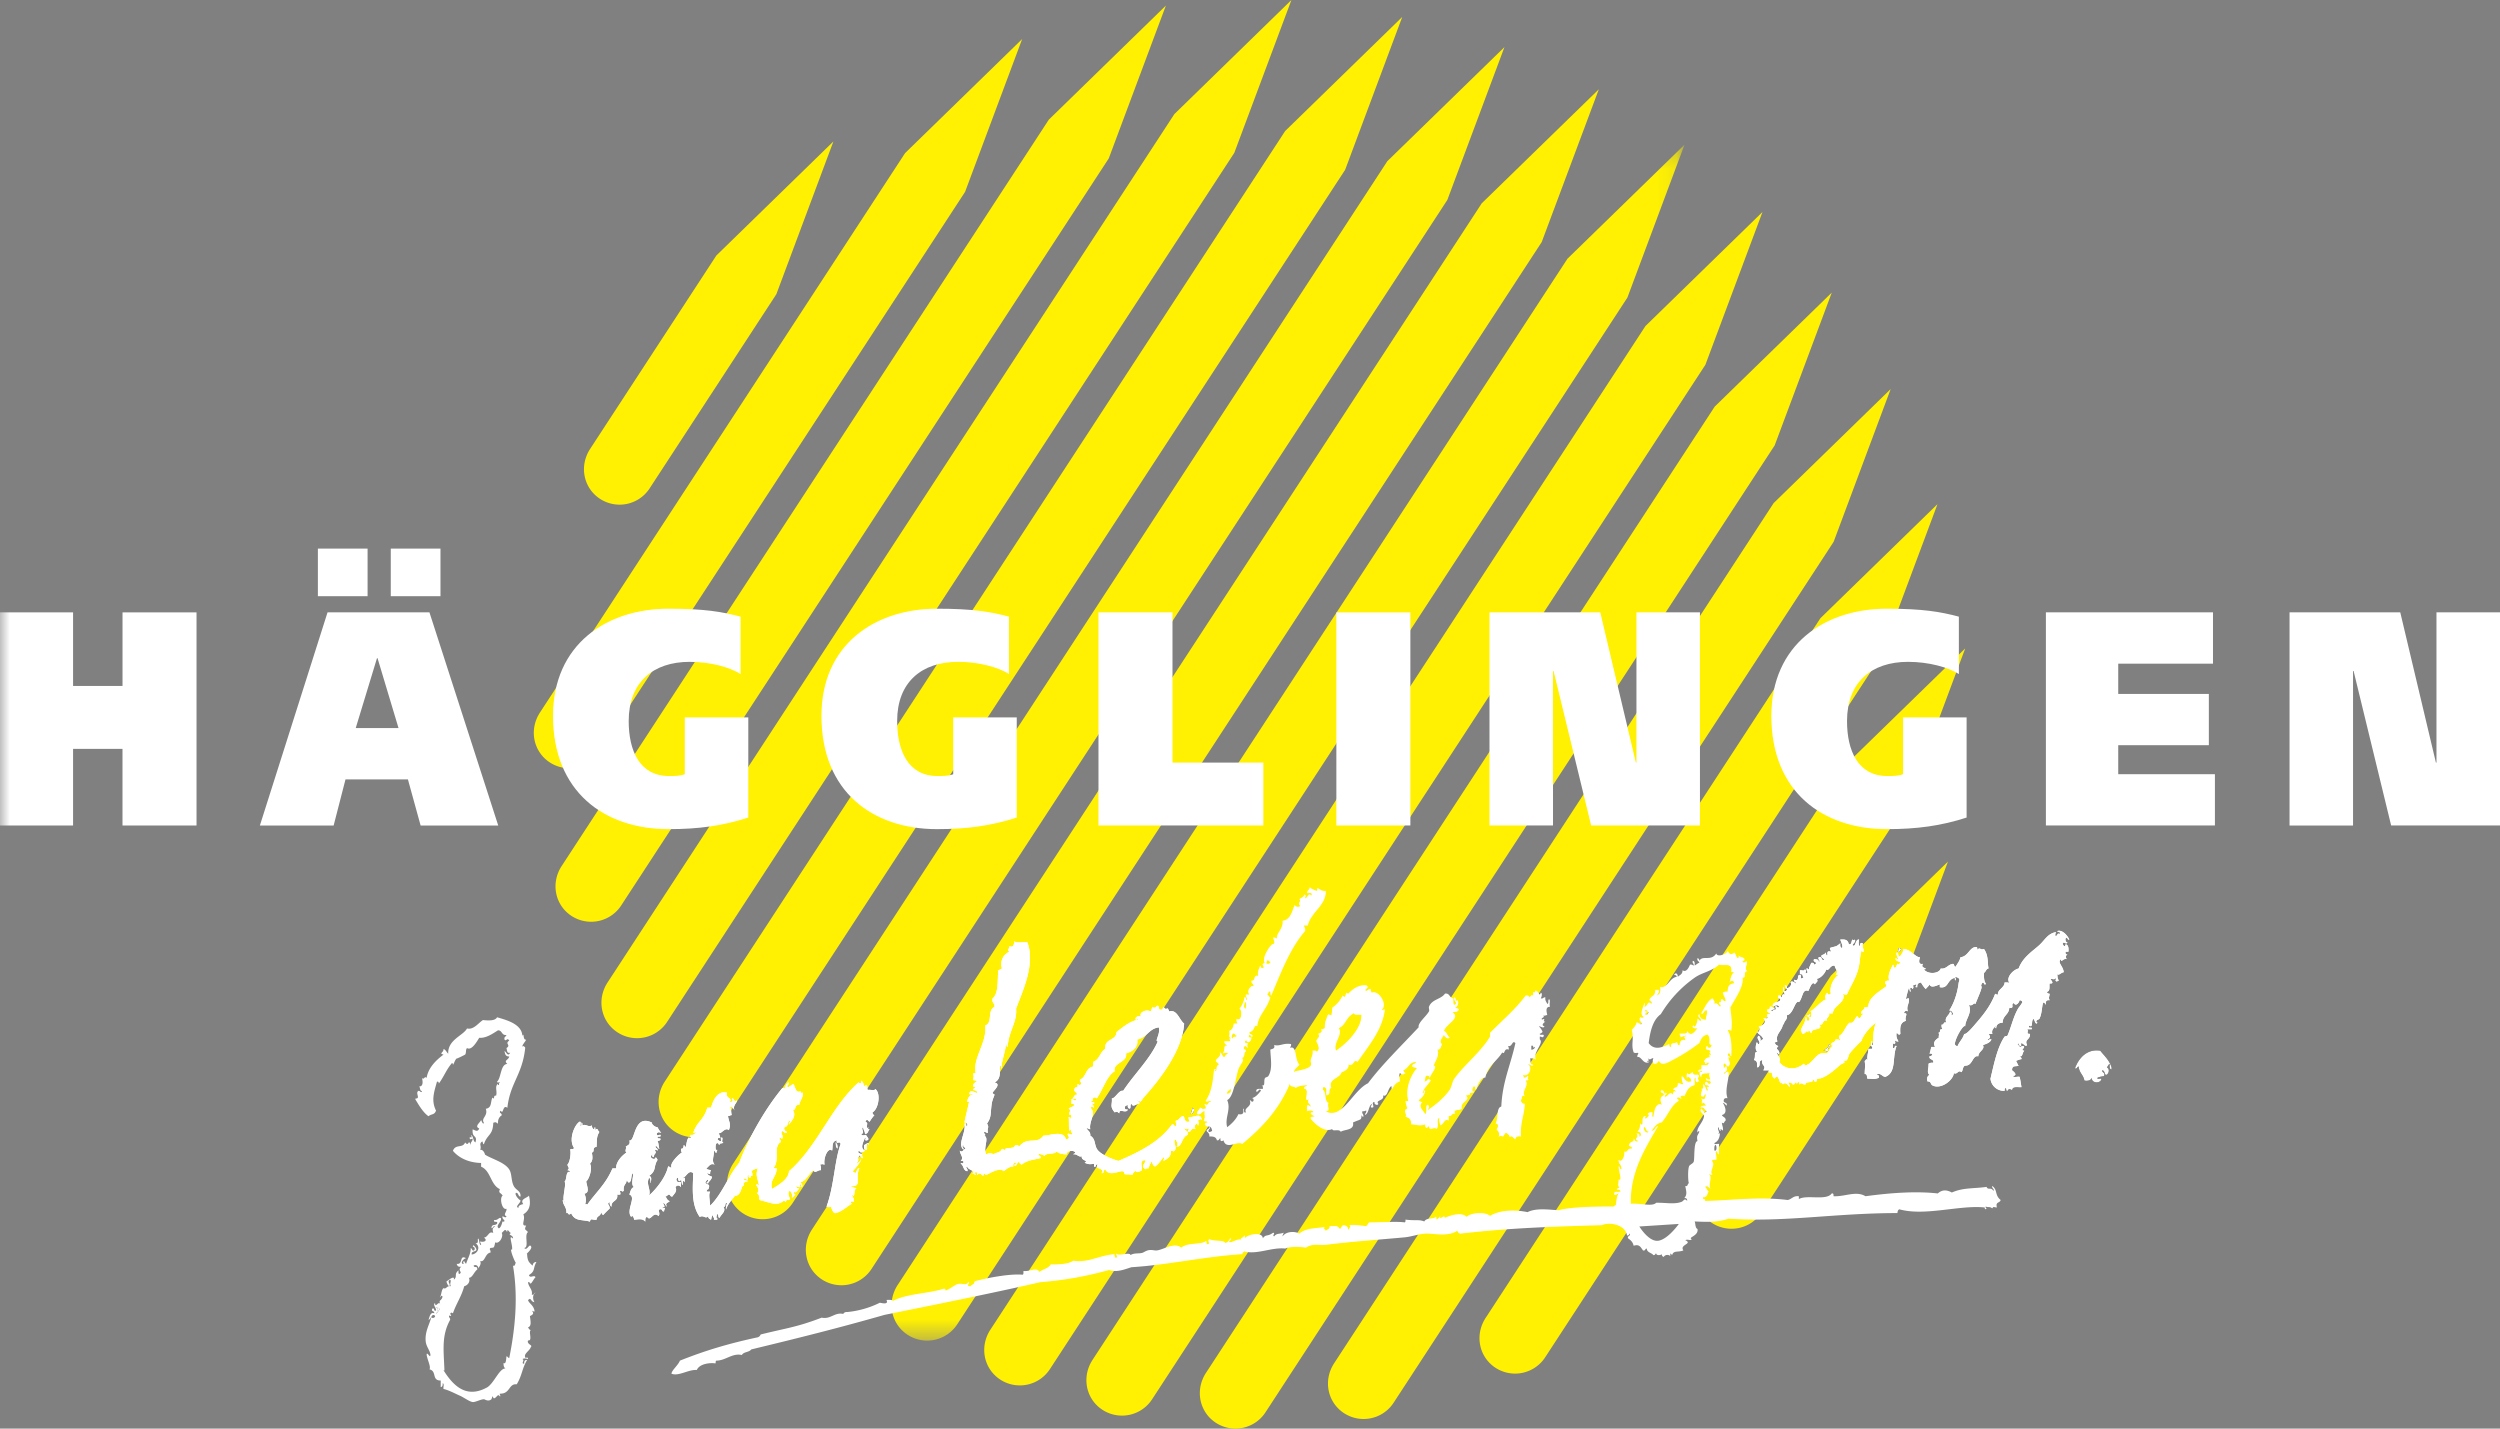 <svg width="126" height="72" fill="none" xmlns="http://www.w3.org/2000/svg"><rect width="100%" height="100%" fill="#808080" stroke="none"/><path fill-rule="evenodd" clip-rule="evenodd" d="M77.702 12.2 43.921 63.96a1.807 1.807 0 0 1-2.493.527c-.834-.54-1.072-1.65-.503-2.523L74.68 10.247 80.581 4.5l-2.879 7.7m-4.756-2.123L39.95 60.632a1.807 1.807 0 0 1-2.493.528c-.834-.54-1.071-1.65-.502-2.522L69.922 8.123l5.902-5.748-2.878 7.702m-5.149-1.522L36.5 56.503a1.808 1.808 0 0 1-2.492.529c-.836-.54-1.073-1.65-.503-2.523L64.773 6.602l5.9-5.748-2.876 7.7m-5.587-.853L33.62 51.507a1.806 1.806 0 0 1-2.493.527c-.835-.54-1.072-1.65-.503-2.522L59.188 5.75l5.9-5.75-2.878 7.701m-6.328.282L31.305 45.64a1.809 1.809 0 0 1-2.493.528c-.835-.54-1.072-1.65-.503-2.523L52.86 6.031l5.9-5.749-2.878 7.701M48.64 9.67 30.211 37.902a1.808 1.808 0 0 1-2.493.529c-.835-.54-1.072-1.65-.502-2.523l18.4-28.192 5.901-5.748L48.64 9.67m-9.513 5.16-6.388 9.787a1.806 1.806 0 0 1-2.493.528c-.834-.54-1.071-1.65-.502-2.522l6.36-9.745 5.9-5.75-2.877 7.703M95.3 51.124l-6.52 9.988a1.807 1.807 0 0 1-2.493.528c-.835-.54-1.071-1.65-.502-2.523l6.492-9.944 5.9-5.75-2.878 7.701m.87-10.744L77.873 68.414a1.81 1.81 0 0 1-2.493.527c-.834-.54-1.072-1.65-.502-2.521l18.268-27.992 5.901-5.748-2.878 7.702M94.77 33.11 70.237 70.7a1.805 1.805 0 0 1-2.491.528c-.836-.54-1.074-1.65-.504-2.522l24.507-37.549 5.9-5.748-2.877 7.702m-2.359-5.801L63.778 71.184a1.807 1.807 0 0 1-2.493.528c-.834-.54-1.071-1.65-.502-2.522L89.39 25.358l5.9-5.75-2.876 7.703m-2.97-4.864L58.062 70.53a1.808 1.808 0 0 1-2.493.528c-.835-.54-1.072-1.65-.503-2.523l31.354-48.04 5.902-5.749-2.878 7.701m-3.493-4.061L52.912 69.009a1.808 1.808 0 0 1-2.493.526c-.834-.539-1.072-1.65-.502-2.522l33.013-50.58 5.9-5.75-2.879 7.703" fill="#FFF101"/><mask id="a" style="mask-type:alpha" maskUnits="userSpaceOnUse" x="0" y="7" width="85" height="61"><path fill-rule="evenodd" clip-rule="evenodd" d="M0 7.29h84.901v60.278H0V7.29Z" fill="#fff"/></mask><g mask="url(#a)" fill-rule="evenodd" clip-rule="evenodd"><path d="M82.024 14.993 48.242 66.75a1.808 1.808 0 0 1-2.492.528c-.835-.54-1.072-1.65-.503-2.522L79 13.039l5.9-5.748-2.877 7.702" fill="#FFF101"/><path d="M6.174 34.572H3.683v-3.709h-3.73v10.742h3.73v-3.862h2.491v3.862h3.731V30.864h-3.73v3.708" fill="#fff"/></g><path fill-rule="evenodd" clip-rule="evenodd" d="M19 33.172h.028l1.058 3.524h-2.158L19 33.172Zm-5.901 8.434h3.716l.598-2.324h3.146l.64 2.324h3.912l-3.467-10.743h-5.136l-3.41 10.742Zm6.597-11.558H22.2v-2.4h-2.505v2.4Zm-3.675 0h2.505v-2.4h-2.505v2.4Zm21.693 6.109h-3.202v2.863c-.223.092-.529.092-.793.092-1.49 0-2.033-1.293-2.033-2.77 0-1.954 1.225-2.985 3.076-2.985 1.045 0 2.033.276 2.562.615v-2.893c-.933-.246-1.81-.4-3.633-.4-3.118 0-5.819 1.8-5.819 5.402 0 3.832 2.59 5.708 5.819 5.708 1.531 0 2.742-.169 4.023-.584v-5.048m13.53 0h-3.202v2.863c-.223.092-.53.092-.794.092-1.49 0-2.032-1.293-2.032-2.77 0-1.954 1.225-2.985 3.076-2.985 1.044 0 2.032.276 2.562.615v-2.893c-.933-.246-1.81-.4-3.633-.4-3.119 0-5.82 1.8-5.82 5.402 0 3.832 2.59 5.708 5.82 5.708 1.53 0 2.741-.169 4.023-.584v-5.048m4.119 5.448h8.31v-3.17h-4.58v-7.572h-3.73v10.742m11.989 0h3.73v-10.74h-3.73v10.74Zm7.719 0h3.2v-7.787h.029l1.893 7.787h5.484V30.863h-3.2v7.572h-.029l-1.795-7.572H75.07v10.742m24.047-5.448h-3.202v2.863c-.222.092-.529.092-.793.092-1.489 0-2.032-1.293-2.032-2.77 0-1.954 1.225-2.985 3.077-2.985 1.044 0 2.032.276 2.56.615v-2.893c-.931-.246-1.81-.4-3.633-.4-3.118 0-5.818 1.8-5.818 5.402 0 3.832 2.59 5.708 5.818 5.708 1.532 0 2.743-.169 4.023-.584v-5.048m3.996 5.448h8.519V39.02h-4.873v-1.462h4.567v-2.585h-4.567v-1.524h4.776v-2.586h-8.422v10.742m12.28 0h3.2v-7.787h.028l1.893 7.787H126V30.863h-3.202v7.572h-.028l-1.797-7.572h-5.58v10.742" fill="#fff"/><path fill-rule="evenodd" clip-rule="evenodd" d="M95.683 47.777c.077-.013.082.045.143.048-.042.069-.038.182-.189.14.037-.04.05-.106.046-.188" fill="#1A1919"/><path fill-rule="evenodd" clip-rule="evenodd" d="M101.408 50.225h.142c-.066.092-.058.257-.237.236.02-.09.136-.085.095-.236m-6.907.142c.173.031.086.323 0 .376-.098-.04-.05-.327 0-.377m-.284.094c.07.025.119.07.19.094-.032.063-.101.088-.19.095v-.188m-5.394 1.271c.11-.015.053.136.143.141-.075.15-.285-.06-.143-.141m.094.518c-.153-.005-.152-.162-.236-.236.067-.095.293.05.236.235" fill="#FFFFFE"/><path fill-rule="evenodd" clip-rule="evenodd" d="M92.136 52.956c-.091.087-.086-.028-.237 0 .106-.1.27-.14.284-.33.164.108-.112.167-.047.33" fill="#1A1919"/><path fill-rule="evenodd" clip-rule="evenodd" d="M97.528 53.897c.05.03.05.108.143.094-.009.145-.256.099-.237-.047.055.008.084-.01.094-.047" fill="#FFFFFE"/><path fill-rule="evenodd" clip-rule="evenodd" d="M60.106 55.827c.144.068.06.302-.095.33.048-.2.06-.161.095-.33" fill="#1A1919"/><path fill-rule="evenodd" clip-rule="evenodd" d="M60.249 56.344c.019.114-.087.103-.047.236-.089.045-.03-.27-.096-.094-.127-.042.023-.192.143-.142m-.333.331c.029.1-.281.17-.236 0 .09-.089.119-.006.236 0" fill="#FFFFFE"/><path fill-rule="evenodd" clip-rule="evenodd" d="M42.223 57.898c-.133-.025-.087-.227-.141-.33.121.036.164.151.141.33" fill="#1A1919"/><path fill-rule="evenodd" clip-rule="evenodd" d="M38.864 58.228c.18-.07.01.21.189.14 0 .126-.149.103-.142.236-.235-.098.075-.234-.047-.376m-3.927.282c.22.01.018.26.047.377-.106-.035-.018-.265-.047-.377m-.567.471c.159-.049.073.146.094.236-.066-.005-.134-.008-.142.046-.153-.08.124-.123.048-.282m2.933.847v.189c-.183.036-.183-.227 0-.19" fill="#FFFFFE"/><path fill-rule="evenodd" clip-rule="evenodd" d="M106.423 53.897c-.121-.005-.094-.158-.095-.283-.064.047-.094.126-.141.19.168.065.093.344-.048.375-.082-.06-.058-.224-.189-.236-.008.134.16.093.095.283-.109.035-.242.043-.331.094-.035.129.222-.033.189.094-.075.205-.505.178-.474-.094-.056.117-.172.176-.378.142-.045-.286-.266-.394-.284-.707-.094.001-.06.129-.189.094.204-.574.651-.997 1.278-.894.207.264.461.483.567.848v.094" fill="#1A1919"/><path fill-rule="evenodd" clip-rule="evenodd" d="M43.548 57.71c-.01.135-.005.256.142.235.027-.083-.057-.277.047-.282.003.05.061.037.048-.047-.117-.007-.147.074-.237.094Zm16.464-1.553c.154-.028.238-.262.094-.33-.034.169-.046.13-.094.33Zm-17.93 1.41c.054.104.008.306.142.33.022-.178-.02-.293-.142-.33Zm1.608-.704c-.009-.23.085-.27-.095-.33.063 0 .044-.082.095-.094.067.012.08.077.142.094.066-.123.149-.229.237-.33-.06-.019-.097-.06-.096-.14.31-.172.432-.959.143-1.177-.035.106-.265.017-.379.047-.06-.111.007-.088-.047-.235a.222.222 0 0 0-.142.047c-.055-.192-.034-.186-.142-.283-.007.055.008.134-.047.14-.048 0-.057-.037-.094-.045-1.398 1.26-2.074 3.24-3.501 4.47-.009.386-.503.692-.852.895-.124-.479.218-.579.236-1.035-.055-.007-.135.008-.142-.047.295-.394-.032-1.048.332-1.272.039-.132-.068-.121-.047-.235.06.003.064.06.141.048.067-.165-.133-.302 0-.377.056.013.179.189.237.048-.083-.044-.165-.089-.142-.236.203-.035.154-.194.237-.33.14.032-.046.101 0 .189.191-.24.378-.461.188-.753.213.071.045-.273.332-.236.035-.231.19-.345.189-.612-.138.013-.163-.011-.095-.094-.273.164-.286-.175-.379-.33-.14.001-.16.123-.283.142-.15-.087.16-.16 0-.236-.094.08-.13.217-.19.33-.01-.037-.04-.055-.094-.048-.805.962-1.697 2.481-2.176 3.767-.55.66-.854 1.566-1.466 2.165-.009-.26-.091-.57 0-.707-.072-.008-.176.017-.19-.046.058-.01.029-.053 0-.095.094.097.127-.032.142-.14-.004-.122-.184-.068-.19-.19.014-.041.129-.206.142-.093.001.07-.199.149 0 .14-.002-.08.161-.152.19-.328-.09-.053-.218-.066-.237-.19.061.003.066.061.143.049-.004-.083.01-.148.047-.188-.085-.027-.197-.026-.237-.095.149-.108.192-.278.426-.19-.19-.152-.017-.488-.048-.705.075.004.038.121.142.095v-.095c.027 0 .054-.038 0-.047-.062.14-.102-.38.048-.33.062.002.043.083.094.095-.02-.13.176-.044.19-.142-.132.022.037-.256-.095-.235-.06.119.024.148-.047.189a.33.33 0 0 1-.142-.095c.026-.097.074-.1.142-.046-.017-.11-.057-.195-.095-.283.135.096.313-.31.52-.141.118-.31.014-.379-.047-.706.09.01.104-.054.19-.048-.05-.228 0-.276-.095-.423.134.013.16.036.236.188-.112-.286.182-.412.095-.517-.088.203-.16-.24-.237-.048.118.02.003.183-.094.142.154-.244-.232-.157-.142-.471-.47-.122-.696.362-.804.753h-.19c-.196.668-.5.658-.71 1.27.082.02.122-.07.142 0-.084.043-.12.131-.283.096-.009.194.111.189-.095.14-.1.157-.101.368-.141.47-.064 0-.044-.081-.096-.093-.02.09-.017.202-.142.188-.003.083.01.146.048.189-.148.077-.647.56-.52.753-.089.045-.159-.141-.19 0-.115.481-.548 1.055-.946 1.411.105-.315-.168-.56 0-.893.11.06.048.35.095.235-.003-.157.066-.266-.095-.33.391-.264.209-.477.426-.8a.337.337 0 0 0-.095-.142c-.014.143-.199.09-.236 0-.003-.08.036-.12.094-.14-.053.068-.05.114.047.14.031-.273.173-.12.048-.376a.23.23 0 0 1 .142.047c.035-.144-.13-.09-.095-.236.097.014.093.128.19.142-.05-.108-.03-.283-.095-.376.044-.05.174-.015.142-.141-.056-.008-.134.008-.142-.048-.019-.112.216.027.142-.14-.118.004-.148.089-.19-.048.074-.108.1-.089.237-.047-.15-.167-.165-.268-.237-.33.133.114-.246-.022-.236-.188-.928-.456-.834 1-1.135.895.067.239-.106.24-.19.329.084 0-.075.221.048.283-.253.162-.554.507-.521.8h-.189c-.34.8-.824 1.192-1.277 1.836-.012-.089-.078.026-.095-.047a.69.69 0 0 0-.047-.518c.3-.038.122-.392.094-.612.176-.157.32-.692.19-.894.158-.159.133-.339.095-.565.173-.026-.014-.264.236-.283.029-.317-.018-.5.142-.752-.127-.122-.059-.224-.237-.095.007-.056.085-.107 0-.141-.01.036-.001.092-.048.094-.063-.031-.087-.101-.093-.188-.19.109-.3-.094-.474 0-.007-.056.008-.134-.047-.142-.008.07.017.174-.047.188-.026-.069.055-.242-.047-.235-.249.142-.578.892-.285 1.319-.055.145-.118-.008-.189.093.045.155-.005.621-.142.753.038.166.133.156 0 .284.081-.004.121.035.142.093-.24-.11-.163.425-.284.47.102.198-.164.895 0 1.083.003-.081-.036-.12-.095-.141.028.3.186.3.19.659.103-.07.075.17.236 0 .197.432.535.3.947.424.036-.203.117-.069.33-.095.035-.234.172-.123.237-.375.023.055.05.106.095.14.106-.114.217-.224.331-.328.022-.192-.182-.218 0-.331-.007.117.025.196.095.235-.033-.332.35-.248.283-.611.235.02.155-.014.143-.188.129-.005.094.078.189 0-.035-.33.14-.325.142-.518.074.004.036.12.142.094.135-.085.063-.376.188-.471.03.152-.139.594.048.706-.159.045-.181.227-.236.377.375.132-.194.797.095 1.13.053-.138.153.06.14.14.271-.025.42-.07.569.095-.007-.117-.008-.229.095-.235.175.264.291-.315.568-.047.113-.138-.05-.278.047-.33.178-.069.09.129.236.094a.215.215 0 0 1 .047-.14c-.068-.105-.115.059-.141-.048.2-.06.079-.076.047-.236.111.016.106.147.189.188-.115-.19.049-.183.142-.281-.139-.035-.169-.178-.237-.284.096.096.093-.02.19-.046.094 0 .06.128.188.094.046-.108.266-.242.143-.471.1-.104.184-.104.283 0v-.235c-.118-.06-.147.023-.189-.047-.061-.063-.062-.175.048-.188-.019.189.081.215.142.094.034.05.042.358.094.234-.01-.188.012-.21.094-.093-.025-.069.057-.243-.047-.235.001.025-.038.053-.047 0 .183-.04.275-.416.52-.236-.013.723-.12 1.575.332 2.213.195-.12.293.134.425-.047-.008.117.073.146.143.187.026-.083.024-.195.094-.234-.02.112.086.101.047.234.071-.007.175.018.19-.046-.128-.066-.008-.16-.047-.236.13-.02.044.176.141.188.11-.211.353-.338.19-.565.172.045.04-.211.19-.188-.016.11-.076.178-.048.33.096-.31.342-.536.472-.707 0 .049-.082.06-.094 0 .425.127.377-.617.52-.47-.068-.258.146-.204.19-.235-.084-.097-.147-.042-.19-.094.047-.145.16.02.19.047.027-.083-.057-.277.047-.282.005.073-.007.163.094.14.006-.057.015-.11.095-.094.015-.11-.007-.18-.047-.235a.677.677 0 0 1 .331-.141c-.146.33-.01.511.047.847-.056-.007-.107-.084-.141 0 .119.152.161.25.047.424.17.088.057.213.142.329.436.085.881.36 1.23 0 .01.053.053.073.094.094-.045-.17.213-.04.19-.188-.066-.11-.129-.322 0-.376.081.08.14.197.094.33.12.007.115-.106.19-.142-.06-.02-.097-.06-.096-.142.173.096.152-.08.285-.141-.044-.05-.175-.014-.142-.14.064.013.09.066.189.046.018-.08-.07-.12 0-.142.078.002.026.13.094.142.041-.15-.04-.18-.094-.235.332-.093.418-.431.662-.611.087.188.26-.044.38 0 .006-.117.006-.228-.048-.284.145-.033.09-.033.236 0-.078-.277.15-.903.378-.706.05-.198-.041-.461.237-.517-.057.264.166-.02.19.188-.31.847-.32 2.088-.71 3.153.145.033.09.033.236 0 .042.2.097.282.19.33.358-.06.655-.394.851-.47-.115-.085-.025-.174.095-.095.052-.208-.08-.234-.095-.376.203.225.053-.23.236-.33-.12-.005-.225-.027-.283-.093.601.036.189-.427.426-.895-.176-.019-.088.227-.237.235-.001-.062-.083-.042-.095-.094.154-.162.406-.474.426-.611-.048.064-.188.278-.237.188.157-.033.018-.36.19-.377.014.041.095.239.142.093-.055-.007-.051-.073-.047-.14-.063-.022-.311-.092-.142-.19.029.16.21.079.283 0-.268-.127-.085-.405 0-.658.11.07-.092.15.095.142.18-.04-.012-.185-.047-.282-.033.015-.216.08-.237-.048.224-.023-.05-.269.095-.33.038.19.089.19.094.33.166.008.15-.165.237-.235-.195.023.045-.162-.142-.047Zm51.947-8.898c.151.042.147-.071.189-.14-.06-.003-.066-.061-.143-.048.004.082-.01.148-.046.188ZM54.146 54.98c.047.062.127.091.142.188-.145.001-.12.075-.237.189.12.08.183-.072.19.094-.134.039-.123-.066-.238-.048v.235c.056.008.135-.007.143.048-.047.11-.204.11-.285.188.198.102-.132.334.142.329-.007.07.018.174-.047.189-.005-.058-.014-.111-.095-.094.03.177-.01.571.048.706.01-.053.053-.074.094-.094-.106.165.1.154 0 .283-.063-.015-.09-.068-.189-.048-.019.113.087.103.047.236-.06.002-.064.06-.141.046-.097-.481-.79-.195-1.136-.187-.345.48-.814-.001-1.23.564-.011-.082-.081-.107-.19-.094-.058.263-.547.046-.52.282-.012-.066-.103-.053-.142-.094-.096.228-.3.163-.425.283-.154-.09-.22-.068-.379 0-.153-.35.175-.837-.094-.941.142-.032-.046-.102 0-.188.09-.012.104.052.189.046-.061-.282.09-.234-.047-.47.232-.336.165-.475.236-.99.031-.22.14-.424.142-.47.001-.009-.11-.051-.095-.094.043-.111.467-.439.095-.517.362-.183.241-.589.284-.85.078.002.026.132.094.143-.076-.32.208-.86.19-1.271.066.03.007.181.095.188.046-.805.488-1.243.425-1.93.343-.92.981-2.262.568-3.342-.278-.032-.448.053-.662-.047-.01.188-.068.329-.237.235-.008.16-.158.204 0 .282a.676.676 0 0 0-.379.848c-.07.025-.119.07-.189.094-.048.518.024 1.154-.284 1.413-.06.233.115.23.095.423-.386.188-.073.817-.473.941.114.866-.645 1.643-.473 2.4-.055.009-.135-.007-.142.049.058.075.042.175 0 .282.029.065.183.007.189.094-.08.061-.186.097-.189.236.056.022.107.05.142.093-.081-.002-.121.036-.142.095.11.016.204.048.237.14-.118.06-.343-.235-.426.048.063.115.143-.086.189.047-.209-.05-.41.53-.189.33-.055.306-.172.705-.237 1.082.12-.05.21.158.095.188-.005-.073.006-.163-.095-.14.086.484-.379 1.041-.047 1.317.028-.084-.138-.195 0-.235-.035.128.094.095.094.188-.103.034-.157.221-.283.094.024.225.22.353.047.518.056.008.135-.008.142.047-.014.164-.128-.003-.142.095.156.08.116.354.331.376.061-.117-.139-.195 0-.235.017.184.495.207.237.377.108-.066.178.12.189 0-.047-.002-.06-.083 0-.095.165.013-.003.127.095.142.1-.17.175-.016.284.046.048-.226.088-.036.141-.046.096-.021.661-.414.899-.19.166-.137.277-.231.473-.234-.013-.124.018-.203.142-.188.026.067-.184.114-.047.14.096.018.065-.126.19-.188a.234.234 0 0 0 .141.14c.255-.233.699-.257.946-.328.035-.145-.13-.09-.094-.236.084.058.249.034.283.142.081-.203.505-.063.616-.235.201.122.254.124.52.14-.023-.218.38-.214.426-.093 0 .062-.083.043-.095.094.193-.037.265.16.426.094-.056.233.372.202.142.33.193.075.234.087.473.047v.14c.153.059.036-.151.19-.094-.207.257.4.151.189.424.16.035.078-.173.189-.188.223.497 1.02-.174.946.236.162.039.22-.007.426.047.02-.106.102-.15.142-.235.04.179.246.046.331 0 .01-.271-.118-.454.142-.52 0 .048.038.057.047.095-.124.102-.187.302 0 .377.008-.055.075-.051.142-.047.055-.155.074-.234.189-.377-.002.144.043.24.142.283.204-.139.324-.35.426-.472.079.094-.004.061 0 .189.194-.105.392-.206.379-.518.129-.003.095.079.189 0 .139-.209-.14-.479.047-.565.09.216.135.157.048.377.301-.037.237-.493.567-.611.06-.234-.17-.176-.19-.33.063.06.175.06.237 0 .005.128-.078.095 0 .189.142-.018.09-.226.332-.142-.034-.117-.047-.193.047-.282.063 0 .043.082.095.094.052-.149.004-.107 0-.283.129.004.095-.078.189 0-.086-.395-.404-.096-.663-.141-.062.117.106.228 0 .235-.242.052-.175-.202-.283-.282-.181.024-.188.22-.38.236.006.175.054.133 0 .28-.093 0-.06-.127-.188-.092-.63.88-1.638 1.381-2.697 1.835-.348-.099-.94-.34-1.088-.612-.128-.212-.063-.508-.331-.658.02-.21-.128-.25-.19-.377.09-.01.105.053.19.047-.08-.39.327-.812 0-1.083.07-.055.12-.055.189 0 .008-.161-.285-.265 0-.19.074-.166-.16-.027-.142-.14.13.02.044-.175.142-.187a.217.217 0 0 1 .142.047c.318-.46.497-1.123.9-1.365-.102-.45.683-.45.567-.895.344-.097.64-.333.568-.706.48-.087.584-.548 1.087-.612.097.34-.233.711-.047.706-.4.9-1.143 1.589-1.75 2.495-.191-.075-.419.41-.568.377.026.34-.116.396.142.706.148-.053.125-.023.236.047-.03-.273.351.04.427-.188-.057-.008-.135.008-.142-.048-.042-.15.072-.147.142-.188-.014.107.01.177.094.188.082-.029-.003-.223.095-.236.075.2.249-.031.378 0 .054-.148-.074-.113-.094-.187.227.155.203-.001.33-.141.764-.847 1.946-2.335 2.035-3.72-.246-.184-.354-.738-.757-.612-.112-.339-.1.033-.284-.235-.05.043-.015.173-.142.142-.149.023-.018-.234-.189-.189-.046.08-.149.139-.237.047-.026.084-.024.196-.095.235-.218-.15-.666.099-.425.283-.106-.1-.312-.034-.331.094.068.104.115-.06.142.047-.396.044-.762.362-1.088.612-.016.455-.63.315-.568.847-.269.157-.293.556-.615.66v.235c-.382.059-.34.54-.663.659-.019.114.087.102.048.235-.094.079-.06-.004-.19 0 .127.232-.156.028-.141.33Zm38.037-2.354c-.014.19-.178.23-.284.33.15-.028.146.087.237 0-.065-.163.212-.222.047-.33Zm7.664-2.918c.006-.088.032-.157.095-.189.048-.005.096.203.142.047-.139-.17-.07-.508-.095-.61.018.217.11-.17.236-.143-.064-.226.012-.648-.236-.988-.183.09-.187-.12-.331.046-.008-.055.008-.133-.047-.141-.352-.01-.387.466-.805.518-.038.198-.158.314-.236.471-.109.015-.053-.136-.142-.14-.257.03-.33.277-.615.234-.06.242-.601.333-.852.047.037-.01.094-.001.094-.047-.126-.06-.224-.075-.141-.235-.252.052-.193-.204-.142-.33-.257-.001-.449-.401-.852-.423.02.191-.104.24-.142.376-.17.046-.04-.21-.19-.188-.044.206.24.428-.045.282-.03.185.194.12.235.236-.036.01-.055.04-.047.093-.184-.177-.087.192-.284.142-.007-.055.008-.133-.047-.142-.135.298-.26.465-.19.8-.082-.003-.146.012-.189.048-.04.133.067.122.048.236-.243.204-.935.557-.898 1.035-.13-.004-.096.078-.19 0-.005.168-.176.17-.19.33.056.008.134-.008.142.047-.125 0-.12.13-.19.188-.092.014-.093-.063-.14-.094-.15.124-.15.388-.38.33-.221.17-.27.516-.52.659-.061.116.105.227 0 .235-.009-.07-.114-.043-.19-.047-.01.161-.225.12-.236.282.037.01.094.002.096.047-.17.067-.169.303-.332.377-.529-.144-.632.529-1.088.61-.01-.035-.001-.09-.047-.092-.383.326-.927.318-1.231-.094.122-.168-.087-.331-.14-.471.066.01.078.078.14.094.04-.282-.247-.22-.046-.424a.258.258 0 0 1-.19-.188.22.22 0 0 0 .142-.047c-.132-.375.29-.54.284-.941.01.036.001.093.047.094-.007-.212.195-.215.142-.471.342-.043.407-.79.615-.659.201-.224.158-.683.472-.565.073-.14.2-.542.332-.33.06-.127.183-.117.095-.282.211-.032.432-.303.473-.471.152.106.185-.234.426-.188.047.216.207.26.046.471.083.018.123-.07.143 0-.285.18-.466.663-.379.941-.047 0-.056.038-.094.047-.063 0-.043-.082-.095-.094-.071.066-.149.228-.047.33-.234.056-.524.447-.804.611.078-.008.078.29 0 .283-.168-.006.1-.155-.047-.142-.001.079-.132.028-.143.095.096-.012.23.172.094.235-.13.02-.043-.175-.14-.188-.02.325-.117.343-.238.659.004.061.061.065.048.142.09.113.251-.087.236-.095.227.12-.073.035.142 0 .054-.01.057.109.095.095.022-.008.04-.12.094-.142.222-.089.454-.042.331-.282.244.053.099-.279.38-.189-.063-.219.156-.157.094-.376h.19c.045-.438.668-.51.52-.989.063.015.09.067.188.047.209-.477.51-.903.616-1.46.048-.256.046-.533.142-.8.005.059.014.113.094.094-.001-.154-.08-.234-.047-.423-.185-.075-.098.122-.189.141-.025-.188-.025-.142 0-.329-.203-.027-.162.432-.331.282.019-.079.222-.21.094-.282-.01.057-.052.029-.094 0-.072.07-.015.269-.19.235-.041-.293-.307-.23-.425-.235.052.165.134.292.094.423-.103-.007-.102-.117-.094-.235-.242.202-.186.126-.52.235-.011.09.053.104.046.188-.271-.084-.13.17-.189.19-.078-.002-.026-.13-.094-.142-.014.097-.126.093-.19.141-.054.138.227.175.095.236-.122-.005-.05-.202-.236-.142-.062.117.138.196 0 .235.006-.132-.116-.135-.237-.14-.068.178.13.09.094.235-.047 0-.056.038-.094.046.006-.083-.047-.11-.142-.093-.066.203-.136.217-.095.329-.06-.002-.065-.06-.142-.047-.013.082.152.252-.046.235.005-.117.09-.147-.049-.188.01.102-.167.022-.236.047v.188c.204.004.087.061.19.19-.066-.003-.104.022-.143.046-.01-.083.048-.236-.094-.188-.099.058.02.335-.236.235-.063.117.186.147.047.188-.015-.054-.207-.161-.237-.047.1.072-.05.293-.19.282-.004-.074.007-.163-.094-.141-.033.118.209.194.048.283-.172.102-.049-.32-.142-.142-.005.147.058.225.094.33-.186-.075-.097.122-.189.141.006-.084-.047-.11-.141-.094-.07.178.13.09.094.236-.091.129-.384.058-.379.282.16-.005.25-.094.331.047-.096.095-.092-.021-.189-.047-.003.083.011.147.048.189-.179-.05-.216.204-.284 0 .108.012.177-.012.189-.095-.114.02-.103-.086-.236-.047.007.103-.039.15-.142.142-.024.148.127.124.141.235-.185-.061-.158.129-.095.188-.109.041-.126.041-.236 0 .204.198 0 .399-.236.423.125.056.016.4-.095.236.069.182.288.216.33.424-.092-.015-.093.063-.14.094.009-.136-.013-.24-.095-.282-.172.134.16.311 0 .423-.063 0-.044-.082-.095-.094-.046.125-.106.418.047.471-.226.016-.075.234-.189.423.247.046.107.288.19.377.197-.112-.01-.342.236-.377-.076.308.223.25.047.518h.284c-.041.163.073.161.142.094.028.23.042.23.142.33.02-.06.061-.097.142-.095.099.075.084.263.19.33.022-.084.05.02.094.047.132-.158.273.07.331.142.04-.134-.067-.123-.048-.236.26-.034.153.295.38-.047-.009.198.105.032.14 0 .008.056-.007.133.048.14.058-.143.163.053.285 0 .02-.182.377-.03.377-.234.075.004.037.12.142.094.079-.001.027-.131.095-.14.329.005.85-.44 1.088-.661.196-.18.356-.087.19-.282.248.16.241-.211.33-.33.158-.207.467-.515.616-.658-.01.008-.008-.04.047-.142.159-.292.418-.581.663-.752-.122.288-.168.846-.142 1.13-.13.033.033-.223-.096-.19.016.11-.007.181-.046.236.084-.007.11.047.094.142h-.188c-.005.2-.08.329-.049.564-.109-.093-.052.012-.141.047.04.283.003.349 0 .66.143-.018.097.153.142.235.246-.015.281.062.567-.047.054-.149-.074-.115-.094-.188.234-.046.252.125.425.14.58-.236.33-.979.568-1.553-.153-.058-.036.153-.19.095v-.236c.123.085.15-.015.095-.14.064.013.09.066.19.046-.062-.11-.132-.214-.095-.423.097.026.093.141.189.047-.015-.306-.031-.574.284-.66-.094-.19.15-.402-.094-.376a.112.112 0 0 1 .189-.095c-.097-.27.092-.392.048-.659-.083-.018-.122.07-.143 0 .044-.176.084-.356.143-.518.047.008.046.288.094.142-.069-.156.008-.232.095-.094.054-.07.054-.12 0-.19.089.012.104-.052.188-.046.03.103-.134.15.048.142-.013-.154.056-.228.19-.236.102.173.144.227.235.33.059-.083.148-.136.19-.236.084.218.38.045.52 0v.142c.455.087.36-.395.757-.47-.003.066.011.179.048.093.018-.08-.07-.12 0-.142.276.085.162.167.142.33-.062.498-.236 1.014-.473 1.365.13-.04.305.236.095.236.06-.063.028-.142-.048-.189-.055.232-.309.287-.19.566-.179-.07-.09.129-.236.094-.015.11.008.18.048.235-.25-.01-.025.161-.237.189.103-.008.021.166.047.235-.199.122-.311.263-.19.47h-.188c-.035.107-.043.24-.095.33.055.008.135-.008.142.047-.02.06-.06.096-.142.095-.032.203.238.107.19.329-.11-.016-.183.007-.237.047.017.26-.106.408.047.565-.13.062-.138.21-.095.329.172-.029.147.138.237.189.406.23 1.043-.224 1.088-.613.173.1.22-.193.378-.047.09-.084.057-.289.19-.33.387.02.365-.55.663-.47.008-.263.346-.327.236-.565.17-.066.356-.116.426-.282-.108-.065-.179.12-.189 0 .154-.093.142-.14.046-.282h.19c-.057-.2.067-.29.189-.425-.007.056-.085.107 0 .142.016-.251.196-.272.331-.282-.004-.366.321-.402.332-.754.308.047.039-.19.236-.236.082.184.253-.001.283-.14.082-.002.122.036.143.094-.05.112-.178.265-.189.282-.257.398-.396 1.056-.568 1.413-.009.016-.125.022-.142.046-.375.555-.538 1.405-.71 2.12.05.4.384.622.71.61.008-.055-.008-.133.048-.141.077.001.026.131.094.142.005-.12.176-.111.236-.047.002-.203.279-.131.474-.141-.032-.173-.051-.358-.096-.52-.097-.027-.31.06-.33-.045.297-.041-.052-.282-.048-.283-.008-.284.203-.17.332-.236-.069-.057-.072-.179-.143-.235.088-.037.174-.078.285-.093.013-.094-.064-.094-.096-.142.174.033.117-.161.237-.282-.253-.02.106-.161-.047-.236-.09-.01-.104.053-.19.047.008-.063-.192-.142-.046-.188-.003.08.036.12.094.14.105-.066-.06-.113.048-.14.126.012.179.198.283.094-.154-.306.173-.26.143-.565-.236.003-.031-.138-.143-.235h.236c.026-.188-.167.05-.141-.188.244.159.081-.27.237-.33.049.05.097.336.189.189-.172-.097.083-.169.094-.19.206-.37.094-1.124.332-.705-.02-.161.013-.268.189-.236-.065-.148-.011-.157 0-.329-.081.002-.121-.036-.143-.094.195-.035.111-.294.143-.424.274.021.065-.145.047-.235.183.021.168.052.284-.047-.006.117-.09.147.048.188.009-.036.039-.055.094-.047-.103-.126-.061-.216-.094-.33.096.091.193-.084.331-.094-.021-.309-.342-.493-.142-.659.001.216.134-.069.284 0-.042-.137-.062-.162.047-.236-.085.007-.111-.046-.095-.14h.143c.016-.19-.001-.345-.143-.377-.006.058-.014.111-.094.094-.003-.06-.061-.065-.048-.14.056-.116.179.095.237-.048-.093.023-.153-.216-.047-.235.074.004.036.12.141.094-.137-.285-.41-.514-.614-.424.043.05.174.015.141.141-.179-.068-.091.13-.236.094-.004-.08.01-.145.047-.188-.43.073-.562.396-.852.66-.328.298-.835.609-1.04 1.176-.316.068-.699.536-.426.753-.056-.054-.167-.052-.284-.047.013.255-.375.359-.331.612a.233.233 0 0 1-.143-.047c-.203.557-.555 1.012-.898 1.412-.227.265-.555.664-.663.612-.064.25-.243.385-.33.612-.082.003-.122-.036-.143-.094.028-.346.464-1.04.521-.895.015-.383.365-.663.19-1.082.216.078.228-.149.33-.047.08-.242.406-.916.284-.894Zm6.577 4.095c-.107-.364-.361-.584-.568-.847-.627-.104-1.074.32-1.278.894.129.034.096-.094.189-.094.018.312.239.42.285.706.206.034.322-.025.378-.141-.032.271.399.299.473.094.034-.128-.223.034-.189-.094.089-.052.223-.06.331-.094.065-.19-.103-.15-.095-.283.131.012.108.175.189.236.141-.032.217-.31.048-.377.047-.063.077-.142.141-.188.001.124-.026.277.096.282v-.094Z" fill="#fff"/><path fill-rule="evenodd" clip-rule="evenodd" d="M97.434 53.944c-.018.145.229.192.237.047-.093.014-.093-.063-.142-.094-.01.037-.04.055-.095.047Zm-2.838.094c.008-.054.075-.051.142-.046.005.057.014.111.094.093.059-.152-.153-.036-.094-.188-.088.087-.333-.042-.237.047.063 0 .043.083.095.094Zm-5.82-1.13c-.01.037-.04.055-.094.048.086-.084-.055-.184-.094-.283-.09.264.306.491.189.235Zm.19-1.035c-.09-.005-.033-.156-.142-.142-.142.083.068.291.142.142Zm5.535-1.13c.086-.053.173-.345 0-.377-.05.05-.097.337 0 .377Zm6.813-.282c.179.021.171-.144.237-.236h-.143c.041.151-.074.146-.094.236Zm-7.097.188c.089-.007.159-.032.19-.095-.07-.024-.12-.069-.19-.093v.188Zm-5.535 1.365c.084.074.083.23.236.235.057-.184-.17-.33-.236-.235Zm10.881-1.412c-.102-.102-.114.126-.33.047.176.42-.174.7-.19 1.082-.056-.145-.493.549-.521.895.022.058.06.097.142.094.088-.227.267-.362.331-.611.108.051.436-.348.663-.613.343-.4.695-.855.898-1.412a.233.233 0 0 0 .143.047c-.044-.253.344-.357.331-.612.117-.005.228-.007.284.047-.273-.217.11-.685.426-.753.205-.567.712-.878 1.04-1.177.29-.263.422-.586.852-.659-.037.043-.051.107-.047.188.145.035.057-.162.236-.094.033-.126-.098-.09-.141-.14.204-.091.477.138.614.423-.105.026-.067-.09-.141-.094-.106.02-.046.258.047.235-.058.143-.181-.068-.237.047-.012.076.045.082.048.141.08.017.088-.036.094-.094.142.032.159.188.143.377h-.143c-.016.094.01.147.095.14-.109.074-.089.099-.047.236-.15-.069-.283.216-.284 0-.2.166.121.35.142.66-.138.009-.235.184-.331.093.033.114-.009.204.094.33-.055-.008-.085.01-.094.047-.138-.041-.054-.07-.048-.188-.116.1-.101.068-.284.047.018.09.227.256-.047.235-.032.13.052.39-.143.424.022.058.062.096.143.094-.01.172-.065.18 0 .33-.175-.033-.209.074-.189.235-.238-.419-.126.335-.332.706-.011.02-.266.092-.094.189-.092.147-.14-.14-.189-.19-.156.06.007.49-.237.33-.026.24.167.001.142.19h-.237c.112.096-.093.237.143.234.03.306-.296.26-.143.566-.104.103-.157-.083-.283-.095-.108.027.057.074-.047.14-.059-.02-.098-.06-.095-.14-.146.046.054.126.046.188.086.006.101-.058.19-.047.153.075-.206.216.048.236-.121.12-.064.315-.238.282.032.048.109.048.096.142-.111.015-.196.056-.285.093.071.056.074.178.143.235-.129.067-.34-.048-.332.236-.004.001.345.242.048.283.021.106.233.018.33.046.045.16.065.346.096.519-.195.01-.472-.062-.474.141-.06-.064-.231-.073-.236.047-.068-.01-.017-.14-.094-.142-.056.008-.04.086-.048.142a.686.686 0 0 1-.71-.612c.172-.714.335-1.564.71-2.119.017-.024.133-.03.142-.047.172-.356.311-1.014.568-1.412.011-.017.139-.17.189-.282-.021-.058-.061-.096-.143-.095-.03.14-.201.325-.283.142-.197.045.072.282-.236.235-.011.352-.336.388-.332.754-.134.01-.315.03-.331.282-.085-.035-.007-.086 0-.142-.122.135-.246.225-.189.425h-.19c.096.143.108.19-.046.282.01.12.081-.065.189 0-.07.166-.255.216-.426.282.11.238-.228.302-.236.566-.297-.08-.276.49-.663.469-.133.041-.1.246-.19.33-.157-.146-.205.146-.377.047-.046.389-.683.842-1.089.613-.09-.051-.065-.218-.237-.19-.043-.118-.035-.266.095-.328-.153-.157-.03-.306-.047-.565.055-.04.127-.063.236-.047.05-.222-.22-.126-.189-.33.081.002.123-.035.142-.094-.007-.055-.086-.04-.142-.047.052-.09.06-.223.095-.33h.189c-.122-.208-.01-.349.189-.47-.026-.069.056-.243-.047-.235.213-.028-.013-.199.237-.189-.04-.055-.063-.125-.048-.235.146.035.057-.163.237-.094-.12-.279.134-.334.189-.566.077.047.109.126.048.189.21 0 .034-.276-.095-.236.237-.351.411-.866.473-1.365.02-.163.134-.245-.142-.33-.07.021.018.061 0 .142-.037.086-.051-.028-.048-.094-.397.076-.302.558-.756.47v-.14c-.14.044-.437.217-.52 0-.043.099-.132.152-.19.235a1.704 1.704 0 0 1-.237-.33c-.133.008-.202.082-.189.236-.182.007-.017-.039-.048-.142-.084-.006-.1.058-.188.047.054.07.054.12 0 .189-.087-.138-.163-.062-.095.094-.048.146-.047-.133-.094-.142-.06.162-.1.342-.143.518.021.07.06-.018.143 0 .044.267-.145.39-.048.66a.112.112 0 0 0-.19.094c.245-.026 0 .187.095.376-.315.087-.298.354-.284.66-.096.094-.092-.021-.189-.047-.037.209.033.313.094.423-.098.02-.124-.033-.189-.047.054.126.028.226-.094.14v.236c.153.059.036-.152.189-.094-.237.574.013 1.317-.568 1.553-.173-.015-.19-.186-.425-.14.02.073.148.04.094.188-.285.109-.32.032-.567.047-.044-.082.001-.253-.142-.235.003-.311.04-.377 0-.66.09-.035.033-.14.142-.047-.032-.235.044-.364.048-.565h.189c.016-.094-.01-.148-.095-.141.04-.054.062-.126.047-.235.129-.034-.034.222.095.188-.026-.283.02-.841.142-1.13a2.34 2.34 0 0 0-.663.754c-.055.1-.057.15-.047.141-.149.143-.458.45-.615.659-.09.118-.083.489-.332.33.167.194.007.102-.189.28-.238.222-.759.667-1.088.661-.068.01-.016.14-.095.14-.105.027-.067-.089-.141-.093-.001.204-.358.052-.378.235-.122.052-.227-.144-.285 0-.055-.008-.04-.085-.047-.141-.036.032-.15.198-.142 0-.226.342-.118.013-.379.047-.019.113.088.102.049.236-.059-.072-.2-.3-.332-.142-.044-.027-.071-.13-.095-.047-.105-.067-.09-.255-.19-.33-.08-.002-.121.036-.141.095-.1-.1-.114-.1-.142-.33-.069.068-.183.07-.142-.094h-.284c.176-.267-.123-.21-.047-.518-.245.035-.039.265-.236.377-.083-.089.057-.331-.19-.377.114-.19-.037-.407.19-.423-.154-.053-.094-.346-.048-.471.051.012.032.094.095.094.16-.112-.172-.289 0-.423.082.042.104.146.094.282.048-.032.05-.109.142-.094-.042-.208-.262-.242-.33-.424.11.165.219-.18.094-.236.237-.024.44-.225.236-.423.11.041.127.041.236 0-.063-.06-.09-.249.096-.188-.015-.111-.165-.087-.142-.235.103.007.15-.039.142-.142.133-.039.122.066.236.047-.011.083-.081.107-.19.095.069.204.107-.05.285 0-.037-.042-.051-.106-.048-.189.097.026.093.142.19.047-.081-.141-.172-.052-.332-.047-.004-.224.288-.153.38-.282.034-.145-.164-.058-.095-.236.094-.015.147.01.141.094.092-.019.004-.215.19-.14-.037-.106-.1-.184-.095-.33.094-.179-.03.242.142.141.16-.089-.081-.165-.048-.283.101-.022.09.067.095.142.14.01.288-.21.189-.283.03-.114.222-.007.237.047.14-.041-.11-.07-.047-.188.257.1.137-.177.236-.235.142-.048.084.105.094.188.039-.024.077-.05.143-.047-.103-.128.014-.185-.19-.189v-.188c.07-.025.245.055.237-.047.137.041.053.07.048.188.198.017.033-.153.046-.235.077-.013.082.045.143.047-.042-.112.028-.126.094-.33.095-.016.148.01.142.094.038-.008.047-.046.094-.046.036-.146-.162-.057-.094-.236.12.006.243.01.237.141.139-.04-.062-.118 0-.235.186-.06.114.137.236.142.132-.061-.149-.098-.094-.236.063-.048.175-.044.189-.14.068.01.016.14.094.14.06-.019-.082-.273.19-.189.006-.084-.058-.098-.047-.188.334-.109.278-.033.52-.235-.008.117-.01.228.094.235.04-.131-.042-.258-.094-.423.118.006.384-.058.425.235.175.034.118-.165.19-.235.042.029.085.057.094 0 .128.071-.075.203-.094.282.17.15.128-.309.331-.282-.025.188-.025.141 0 .33.09-.02.004-.217.19-.142-.034.19.045.269.046.423-.08.019-.09-.035-.094-.094-.096.267-.094.544-.142.8-.106.557-.407.983-.616 1.46-.098.02-.125-.032-.189-.047.15.478-.474.551-.52.99h-.19c.063.218-.156.156-.094.375-.28-.09-.135.242-.379.189.123.24-.109.193-.33.282-.054.022-.073.133-.095.142-.038.014-.04-.104-.094-.095-.216.035.085.12-.143 0 .015.008-.147.208-.236.095.013-.077-.044-.081-.048-.142.121-.316.218-.334.238-.659.097.013.01.208.14.188.136-.063.002-.247-.094-.235.011-.067.142-.016.143-.094.148-.014-.12.135.047.141.078.008.078-.29 0-.283.28-.165.57-.555.804-.611-.102-.102-.024-.264.047-.33.052.012.032.094.095.094.038-.01.047-.047.094-.047-.087-.279.094-.761.38-.94-.02-.07-.061.017-.144 0 .161-.213.001-.256-.046-.472-.241-.046-.274.294-.426.188-.04.169-.262.44-.473.471.088.165-.036.155-.095.282-.133-.212-.259.19-.331.33-.315-.118-.272.341-.473.565-.207-.131-.273.616-.615.659.053.256-.15.26-.142.47-.046 0-.037-.057-.047-.093.006.401-.416.566-.284.94a.22.22 0 0 1-.142.048c.028.098.091.16.19.188-.2.204.086.142.046.424-.062-.016-.074-.083-.14-.094.053.14.262.303.14.47.304.413.848.421 1.231.095.046.001.036.057.046.093.457-.082.56-.755 1.089-.611.163-.074.162-.31.332-.377-.002-.045-.059-.036-.096-.047.011-.162.227-.12.236-.282.076.004.181-.023.19.047.105-.008-.061-.12 0-.236.251-.142.3-.487.52-.658.23.058.23-.206.38-.33.047.03.048.108.14.094.07-.058.065-.188.19-.188-.008-.055-.086-.04-.141-.047.013-.16.184-.162.189-.33.094.078.06-.004.19 0-.037-.478.655-.83.898-1.035.02-.114-.087-.102-.048-.236.043-.036.108-.05.19-.047-.07-.336.054-.502.189-.8.055.008.04.086.047.141.197.05.1-.32.285-.142-.008-.054.01-.083.046-.093-.04-.115-.264-.05-.235-.236.285.146.001-.076.046-.282.15-.023.018.234.189.188.038-.135.162-.184.143-.376.402.022.594.422.851.423-.051.126-.11.382.142.33-.083.16.015.176.141.235 0 .046-.057.037-.094.047.25.286.791.195.852-.047.285.043.358-.204.615-.235.09.005.033.156.142.141.079-.157.198-.273.236-.47.418-.053.454-.529.805-.52.055.009.04.087.047.142.145-.166.149.044.331-.046.248.34.172.762.236.988-.126-.028-.218.36-.236.142.025.103-.044.44.095.611-.046.156-.094-.052-.142-.047-.063.032-.089.1-.095.189.122-.022-.205.652-.284.894ZM59.68 56.675c-.045.17.265.1.237 0-.118-.006-.147-.089-.237 0Zm.426-.188c.066-.177.007.138.095.093-.04-.133.066-.121.047-.235-.12-.05-.27.1-.142.142Zm-5.819-1.837c.129-.004.095.079.189 0 .04-.133-.066-.121-.047-.235.322-.12.28-.6.662-.66v-.235c.322-.103.347-.502.615-.659-.062-.532.552-.392.568-.847.327-.25.693-.569 1.088-.612-.027-.106-.074.057-.142-.047.02-.128.225-.195.331-.094-.24-.184.207-.432.426-.283.07-.04.069-.151.094-.235.088.092.192.033.237-.047.172-.045.04.212.19.188.127.032.09-.098.141-.14.185.267.172-.105.284.234.403-.126.511.428.757.612-.089 1.385-1.27 2.873-2.034 3.72-.127.14-.103.296-.33.14.02.075.147.04.094.188-.13-.031-.304.2-.38 0-.097.013-.012.207-.094.236-.083-.011-.108-.08-.094-.188-.07.041-.184.037-.142.188.007.055.086.04.142.047-.075.23-.457-.084-.426.189-.111-.07-.088-.1-.236-.047-.26-.31-.117-.366-.143-.707.15.033.377-.451.568-.376.608-.906 1.35-1.594 1.75-2.495-.186.005.145-.366.048-.706-.503.064-.607.525-1.088.611.072.374-.224.61-.568.707.117.446-.668.446-.568.895-.401.242-.58.906-.899 1.364a.217.217 0 0 0-.142-.047c-.097.013-.01.209-.141.189-.019.112.215-.027.141.14-.285-.076.008.028 0 .189-.07-.055-.119-.055-.189 0 .327.27-.08.692 0 1.083-.085.006-.1-.058-.189-.047.061.127.21.166.19.377.268.15.203.446.33.658.15.272.74.513 1.088.612 1.06-.454 2.068-.956 2.697-1.835.13-.035.096.093.19.093.052-.148.004-.106 0-.282.19-.015.197-.211.378-.235.108.08.042.334.284.282.105-.007-.062-.118 0-.235.258.045.576-.255.662.14-.094-.077-.06.005-.19 0 .005.177.054.135 0 .284-.05-.012-.031-.094-.094-.094-.093.089-.08.164-.047.282-.242-.084-.19.124-.331.142-.079-.094.004-.061 0-.19a.177.177 0 0 1-.237 0c.019.155.25.097.19.33-.33.12-.267.575-.568.612.088-.22.042-.161-.048-.377-.187.086.092.356-.047.565-.094.079-.06-.003-.19 0 .015.312-.184.413-.378.518-.004-.128.08-.095 0-.189-.102.121-.222.333-.425.472-.1-.043-.144-.139-.143-.283-.114.143-.133.222-.189.377-.066-.004-.133-.008-.142.047-.186-.075-.124-.275 0-.377-.008-.038-.047-.047-.047-.094-.26.065-.132.248-.142.519-.084.046-.29.179-.331 0-.04.084-.122.129-.142.235-.206-.054-.263-.008-.426-.047.075-.41-.722.261-.946-.236-.111.015-.028.223-.189.188.212-.273-.396-.167-.189-.424-.154-.057-.037.153-.19.095v-.141c-.24.04-.28.028-.473-.047.23-.128-.198-.098-.142-.33-.16.065-.233-.131-.426-.094.012-.051.095-.032.096-.094-.047-.12-.45-.125-.427.094-.265-.017-.318-.019-.52-.141-.11.172-.534.032-.615.235-.035-.108-.2-.084-.284-.142-.035.146.13.09.095.236-.248.07-.691.095-.946.329a.234.234 0 0 1-.142-.141c-.125.062-.094.206-.19.189-.137-.027.073-.074.047-.141-.124-.015-.154.064-.141.188-.197.003-.308.097-.474.235-.237-.225-.803.168-.898.189-.053.01-.094-.18-.142.046-.108-.062-.183-.215-.283-.046-.099-.015.07-.129-.096-.142-.06.012-.047.093 0 .095-.011.12-.08-.066-.189 0 .258-.17-.22-.193-.236-.377-.14.04.06.118 0 .235-.216-.022-.175-.297-.332-.376.015-.098.128.069.142-.095-.007-.055-.086-.04-.142-.047.172-.165-.022-.293-.047-.518.127.127.18-.06.284-.094 0-.093-.13-.06-.095-.188-.138.04.028.151 0 .235-.331-.276.133-.833.047-1.317.101-.023.09.067.096.14.114-.03.025-.238-.096-.188.065-.377.183-.776.237-1.082-.22.2-.02-.38.19-.33-.047-.133-.127.068-.19-.047.084-.283.308.012.427-.047-.033-.093-.127-.125-.238-.14.021-.06.061-.098.142-.096a.334.334 0 0 0-.142-.093c.004-.14.109-.175.19-.236-.007-.087-.16-.029-.19-.094.043-.107.059-.208 0-.282.008-.056.087-.04.142-.048-.171-.758.587-1.535.474-2.4.4-.125.086-.754.473-.942.02-.193-.156-.19-.096-.424.309-.258.237-.895.285-1.412.07-.024.12-.069.189-.094a.676.676 0 0 1 .379-.848c-.159-.078-.008-.122 0-.282.169.094.227-.047.236-.235.215.1.384.015.662.047.414 1.08-.225 2.423-.568 3.342.063.687-.378 1.125-.425 1.93-.088-.007-.029-.159-.094-.188.017.412-.266.951-.19 1.27-.068-.01-.016-.14-.095-.141-.042.26.079.666-.283.849.371.078-.053.406-.096.517-.015.043.097.085.096.094-.003.046-.111.25-.143.47-.071.515-.004.654-.236.99.137.236-.014.188.047.47-.085.006-.1-.058-.189-.047-.045.087.142.157 0 .189.27.104-.058.59.095.94.157-.067.224-.088.379 0 .124-.119.329-.054.425-.282.038.04.13.028.142.094-.028-.236.462-.02.52-.282.108-.013.178.012.19.094.416-.565.884-.083 1.23-.564.346-.008 1.038-.294 1.135.187.077.013.082-.044.142-.046.04-.133-.067-.123-.047-.236.098-.02.125.032.189.048.1-.129-.107-.118 0-.283-.042.02-.084.041-.095.094-.058-.135-.017-.529-.047-.706.08-.017.09.035.094.094.065-.015.04-.118.048-.19-.275.006.055-.226-.142-.328.08-.078.237-.078.284-.188-.008-.055-.086-.04-.142-.048v-.235c.114-.019.103.087.237.048-.007-.166-.07-.014-.19-.095.117-.113.092-.187.237-.188-.014-.097-.094-.126-.142-.188-.015-.302.268-.098.142-.33Z" fill="#fff"/><path fill-rule="evenodd" clip-rule="evenodd" d="M88.587 52.673c.04.098.18.199.094.282.055.008.085-.01.095-.047.117.256-.278.03-.19-.235m5.914 1.271c-.096-.09.15.04.237-.047-.058.152.153.036.094.188-.08.018-.088-.036-.094-.094-.067-.004-.134-.008-.142.047-.052-.011-.032-.094-.094-.094m-57.198 6.073v-.19a.101.101 0 0 0 0 .19Zm-2.98-.754c.008-.054.075-.051.141-.046-.02-.09.065-.285-.094-.235.076.158-.2.2-.047.28Zm.662-.376c-.029-.117.173-.368-.047-.377.028.112-.06.343.047.377Zm-2.129-.141c0-.112.082-.139.047-.283-.186-.029-.055.258-.094.377.118.008.114-.106.189-.142a.227.227 0 0 0-.142.048Zm6.056-.141c-.008-.134.142-.111.142-.236-.18.07-.01-.211-.19-.141.122.142-.188.278.048.377Zm-4.116-.188c.05-.246.178.097.236-.048-.171-.099.165-.081.095-.236-.133-.04-.123.067-.237.048-.005-.058-.014-.112-.094-.094.05.133-.079.322 0 .33Zm9.036-1.507c-.088.07-.07.243-.237.235-.005-.14-.056-.14-.094-.33-.144.061.129.307-.095.33.021.127.204.063.237.048.035.097.227.242.047.282-.187.008.015-.073-.095-.142-.085.253-.268.53 0 .659-.073.078-.254.159-.283 0-.17.097.08.167.142.189-.004.067-.008.133.047.14-.047.146-.128-.052-.142-.093-.172.017-.033.344-.19.377.05.09.189-.124.237-.188-.02.137-.272.45-.426.61.012.053.094.033.095.095.149-.008.06-.254.237-.235-.237.468.175.931-.426.895.058.066.162.088.283.093-.183.1-.032.555-.236.33.014.142.147.168.095.376-.12-.079-.21.01-.095.095-.196.076-.492.41-.851.47-.093-.048-.148-.13-.19-.33-.145.033-.09.033-.236 0 .39-1.065.4-2.306.71-3.153-.024-.207-.247.076-.19-.188-.279.056-.187.32-.237.517-.229-.197-.456.429-.378.706-.146-.033-.091-.033-.236 0 .054.056.053.166.047.284-.118-.044-.292.188-.379 0-.244.18-.33.518-.662.61.054.057.135.087.094.236-.068-.011-.016-.14-.094-.142-.07.022.018.061 0 .142-.099.02-.125-.033-.19-.046-.032.126.099.09.143.14-.133.06-.112.237-.285.141-.001.081.036.122.096.142-.075.036-.07.149-.19.142.045-.133-.013-.25-.094-.33-.129.054-.066.265 0 .376.023.149-.235.017-.19.188-.041-.02-.085-.04-.094-.094-.349.36-.794.085-1.23 0-.084-.116.028-.24-.142-.33.114-.173.072-.27-.047-.423.034-.084.085-.007.141 0-.056-.336-.194-.517-.047-.847a.677.677 0 0 0-.331.14c.04.056.062.127.047.236-.08-.017-.09.037-.095.095-.1.022-.09-.068-.094-.141-.104.005-.02.199-.047.282-.03-.027-.143-.192-.19-.047.043.052.106-.003.19.094-.044.03-.258-.023-.19.236-.143-.148-.095.596-.52.469.012.06.094.049.094 0-.13.171-.376.396-.472.707-.028-.152.032-.22.047-.33-.15-.023-.017.233-.19.188.164.227-.08.354-.189.565-.097-.012-.01-.208-.142-.188.04.077-.08.17.048.236-.015.064-.119.039-.19.046.04-.133-.067-.122-.047-.234-.07.039-.068.151-.094.234-.07-.04-.15-.07-.143-.187-.132.181-.23-.073-.425.047-.451-.639-.345-1.49-.331-2.213-.246-.18-.338.197-.521.236.009.053.048.025.047 0 .104-.008.022.166.047.235-.082-.117-.104-.095-.094.093-.052.124-.06-.185-.095-.234-.06.12-.16.095-.141-.094-.11.013-.11.125-.047.188.041.07.07-.014.188.047v.235c-.099-.104-.184-.104-.283 0 .123.23-.097.362-.143.47-.129.035-.094-.092-.188-.093-.097.026-.093.142-.19.046.069.106.098.249.237.284-.093.098-.257.091-.142.281-.083-.041-.078-.172-.19-.188.033.16.154.176-.046.236.026.107.073-.057.141.048a.215.215 0 0 0-.047.14c-.146.035-.057-.163-.236-.094-.098.052.066.192-.047.33-.277-.268-.393.311-.568.047-.103.006-.102.118-.095.235-.15-.165-.298-.12-.568-.095.012-.08-.088-.278-.141-.14-.289-.333.28-.998-.095-1.13.055-.15.077-.332.236-.377-.187-.112-.019-.554-.048-.706-.125.095-.053.386-.188.47-.106.026-.068-.09-.142-.093-.003.193-.177.189-.142.518-.095.078-.06-.005-.19 0 .013.173.093.208-.142.188.067.363-.316.28-.283.611-.07-.039-.102-.118-.095-.235-.182.113.022.139 0 .33a5.622 5.622 0 0 0-.331.33.345.345 0 0 1-.095-.141c-.065.252-.202.14-.236.375-.214.026-.295-.108-.33.095-.413-.124-.751.008-.948-.424-.16.17-.133-.07-.236 0-.004-.36-.162-.36-.19-.66.059.022.098.06.095.142-.164-.188.102-.885 0-1.082.12-.046.045-.58.284-.471-.02-.058-.06-.097-.142-.093.133-.128.038-.118 0-.284.137-.132.187-.598.142-.753.07-.101.134.052.19-.093-.294-.427.035-1.177.284-1.32.102-.006.021.167.047.236.064-.014.039-.117.047-.188.055.008.04.086.047.142.174-.094.284.109.474 0 .006.087.03.157.093.188.047-.002.037-.058.048-.094.085.034.007.085 0 .14.178-.128.11-.026.237.095-.16.252-.113.436-.142.753-.25.019-.063.257-.236.283.038.226.063.406-.095.565.13.202-.014.737-.19.894.027.22.206.574-.094.612a.69.69 0 0 1 .047.518c.017.073.083-.042.095.047.453-.644.937-1.036 1.277-1.836h.189c-.033-.293.268-.638.52-.8-.122-.062.037-.282-.047-.283.084-.089.257-.09.19-.33.301.105.207-1.35 1.135-.894-.01.166.368.302.236.188.072.062.088.163.237.33-.137-.042-.163-.06-.237.047.042.137.072.052.19.048.074.167-.16.028-.142.14.008.056.086.04.142.048.032.126-.098.09-.142.14.064.094.045.27.095.377-.097-.014-.093-.128-.19-.142-.035.146.13.092.095.236a.23.23 0 0 0-.142-.047c.125.257-.017.103-.047.376-.098-.026-.1-.072-.048-.14-.058.02-.097.06-.094.14.037.09.222.143.236 0a.337.337 0 0 1 .095.142c-.218.323-.035.536-.426.8.16.064.092.173.095.33-.047.115.014-.176-.095-.235-.168.333.105.578 0 .893.398-.356.83-.93.946-1.411.031-.141.101.045.19 0-.127-.192.372-.676.52-.753-.037-.043-.05-.106-.047-.19.124.015.121-.097.141-.187.052.012.032.093.096.094.04-.103.041-.314.141-.471.206.049.086.054.095-.14.163.035.2-.053.283-.095-.02-.07-.06.019-.141 0 .209-.613.513-.603.71-1.271h.189c.108-.39.333-.875.804-.753-.09.314.297.227.142.47.097.042.212-.121.094-.141.077-.191.149.25.237.048.087.105-.207.23-.095.517-.075-.152-.102-.175-.236-.188.095.147.045.195.094.423-.085-.006-.1.058-.189.048.061.327.165.396.048.706-.208-.168-.386.237-.52.14.037.09.078.174.094.284-.069-.054-.116-.051-.142.046a.33.33 0 0 0 .142.095c.07-.04-.013-.07.047-.19.132-.02-.037.258.094.236-.013.098-.209.012-.189.142-.051-.012-.032-.093-.094-.094-.15-.051-.11.47-.047.329.053.01.026.048 0 .047v.095c-.105.026-.068-.091-.143-.095.031.217-.142.553.048.706-.234-.09-.277.081-.426.189.04.07.152.068.237.095-.037.04-.051.105-.047.188-.077.012-.082-.046-.143-.048.02.123.148.136.236.189-.028.176-.19.248-.189.329-.199.008.001-.072 0-.141-.013-.113-.128.052-.141.094.005.12.185.067.19.189-.017.108-.05.237-.143.14.029.042.058.085 0 .095.014.063.118.038.19.046-.091.137-.009.447 0 .707.612-.599.915-1.506 1.466-2.165.48-1.286 1.37-2.805 2.176-3.767.055-.007.084.011.095.048.06-.114.095-.25.189-.33.16.076-.15.149 0 .236.123-.02.142-.14.283-.142.093.155.106.494.38.33-.069.083-.044.107.094.094 0 .267-.154.38-.19.612-.286-.037-.118.307-.33.236.189.292.002.513-.19.753-.045-.088.142-.157 0-.188-.082.135-.033.294-.236.329-.023.147.06.192.142.235-.058.142-.18-.034-.237-.047-.133.075.067.212 0 .377-.077.012-.081-.045-.142-.048-.02.114.087.103.048.235-.364.224-.037.878-.332 1.272.007.055.087.04.142.047-.018.456-.36.556-.236 1.035.349-.203.843-.51.852-.894 1.427-1.231 2.103-3.21 3.5-4.471.038.008.047.046.095.046.055-.008.04-.086.047-.141.108.097.087.091.142.283a.222.222 0 0 1 .142-.047c.054.147-.014.124.047.235.114-.03.344.06.379-.047.29.218.167 1.005-.142 1.177-.002.08.035.121.095.14-.088.101-.17.207-.237.33-.062-.017-.075-.082-.142-.094-.051.012-.032.094-.095.094.18.06.086.1.095.33.187-.115-.053.07.142.047Z" fill="#fff"/><path fill-rule="evenodd" clip-rule="evenodd" d="M43.785 57.616c.013.084-.045.097-.048.047-.104.005-.02.199-.047.282-.147.021-.151-.1-.142-.235.09-.02.12-.102.237-.094M21.975 65.9c.013-.11.126.054.189.048-.028.098-.1.151-.142.235-.15.103.207-.262-.047-.283" fill="#fff"/><path fill-rule="evenodd" clip-rule="evenodd" d="M25.666 68.45c-.062-.016-.075-.082-.142-.094-.014.225-.041.42-.142.33-.01.135.012.239.095.283-.302-.01-.555.696-.9.94-1.07.61-1.736-.07-2.223-.846.04-.01.045.018.047.047-.035-1.032-.164-1.773.284-2.588.02-.114-.086-.103-.047-.236.057.093.163-.012.047-.048.027-.097.074-.1.142-.046.161-.483.435-.855.568-1.365.187-.049.323-.24.236-.424.176-.002.253-.29.426-.424-.01-.22-.131-.038-.189-.188.113-.094.26.036.237.14.072-.125.161-.233.094-.376.25.085.24-.392.52-.423.029-.15-.088-.146 0-.235.177-.023.182.024.237-.283.199.107.433-.291.332-.471a3.75 3.75 0 0 1 .141-.141c.125-.057.122.227.142 0 .096.013.093.127.19.14-.217.118.126.085.094.284-.262-.261 0 .333-.047.565-.152-.141.084.5.19.659-.051.044-.015.173-.143.14.271 1.61.106 3.19-.19 4.66Zm-3.643-2.258c-.15.102.206-.263-.047-.283.013-.112.126.053.189.048-.028.098-.1.151-.142.235Zm4.731-1.507c.054-.014.226-.368.236-.282-.025-.21-.28.067-.33-.141.337-.208.183-.322.378-.66-.12.005-.184.068-.19.189-.188-.168-.268-.228-.283-.612-.18.131.326-.242.189-.376-.082-.13-.199.262-.332.094.258-.021-.016-.668.19-.8-.144-.162-.196-.096-.095-.33-.307.03-.01-.3-.142-.565.399-.239.357-.632.285-.942-.09.117-.482.179-.285.424-.064.016-.281.063-.236.189-.224-.04.11-.24.094-.377-.055-.008-.305-.258-.236-.377.154-.012.1.183.236.188.03-.28-.214-.31-.331-.518-.148-.263-.092-.622-.236-.847-.235-.37-.865-.52-1.23-.753.027.018-.069-.278-.237-.236.08-.166-.048-.267.047-.376.13-.128.045.07.142.094.17-.52.453-.43.473-1.083.15-.051.125-.022.237.047-.011-.215.064-.344.19-.423.008-.133-.178-.11-.048-.236.135.245.092-.339.331-.141.14-1.267.756-1.661.899-3.012.014-.057-.136-.162-.142-.048-.03-.104.154-.275.189-.376-.179.035-.088-.399-.19-.189-.025-.615-.846-.812-1.277-.94-.09.206-.527.16-.71.141-.239.156-.473.507-.803.423-.179.357-.98.566-.946 1.271-.087-.07-.118-.197-.237-.235.009.193-.256.213 0 .282-.433.319-.783.71-.852 1.177-.11-.126-.126.125-.236 0 .063.224.043.446-.142.424.066.06.02.23.142.235-.031.141-.102-.045-.189 0-.153.117.14.388-.142.377v.046c.16.26.38.654.662.848.148-.133.29-.047.379-.283-.259-.517-.09-.959.047-1.459.08-.016.09.037.095.094.262-.359.367-.686.662-1.036.018-.021.061.08.047.095.058-.064.09-.23.19-.33-.067.066.421-.182.425-.188.07-.094.015-.247.095-.329.207.123.428-.204.615-.518.32.026.62-.166.946-.377.223-.002.173.268.426.235-.02.09-.136.086-.095.236.097.108.12-.132.237.047-.249.17.113.212-.142.377.042.098.001.28.19.235-.12.196-.166.015-.285-.094.014.16.057.289.237.282-.032.185-.305.19-.095.377-.352.008-.304.7-.52.894.042.13.21-.091.095.094.032.145-.094.044-.048 0-.184.175-.022.364-.095.612-.171-.046-.04.247-.189.095-.1.235-.02.518-.331.564.131.368-.256.466-.095.706-.042.128-.114-.098-.142-.14-.024.11-.362.327-.094.423-.07.198-.183.107-.33.047-.043.478.255.258.14.659-.136-.067-.086-.322-.235-.377.06.075.061.19-.048.094-.013.193.017.107.142.095.007.148-.126.157-.095.33-.14-.382-.072.114-.284-.142-.12.314-.48.06-.615.424.361.43.912.602 1.42.612v.188c.493.2.47.913.946 1.13-.083.22.03.153.142.329-.18.107-.025.753.189.66.04.137-.193.31 0 .376-.007.117-.16.013-.19 0-.074.153.245.253 0 .282.003-.167-.033.267-.188.33-.216-.123.182-.353.094-.518-.096-.044-.157.13-.331.094-.07.18.211.01.141.189-.117.124-.217-.008-.283.188.04.14.07-.11.189-.048-.145.084-.141.137-.095.33-.231-.123-.252.209-.473.235.211.134.017.254-.189.189-.006.084.058.1.047.188-.118-.038-.065-.248-.141-.33-.07.01.063.254-.142.236.278.16.12.54-.19.566-.027-.186.195-.122.237-.236-.006-.12-.086-.165-.142-.236-.126.12.11.05.048.236-.112.114-.106-.053-.19-.094-.003.31-.135.486-.236.8a.329.329 0 0 1-.095-.142c-.06.011-.063.14 0 .142-.228.044-.089-.242.095-.283-.36-.199-.13.34-.474.283.029.097.074.177.237.14-.202.175.022.261-.047.33-.104.102-.102-.011-.095-.14-.251.192-.033.303-.237.469.05-.233-.237-.007-.378.096.038.086.062.186.14.232h.003c.108-.1-.143-.23.046-.328.09.064-.054.21.048.33-.04-.011-.066-.005-.094-.002v.003l-.003-.003c-.136.017-.16.165-.282.097-.123.097-.093.345-.19.47.09-.035.034-.14.142-.047-.06.264-.236.134-.094.424-.1-.284-.27.216-.284-.095-.133.09.065.246.048.377-.153.059-.036-.152-.19-.093-.068.177.13.09.095.235-.16-.072-.217.103-.284.33.147-.06.147-.294.284-.236.145.062-.082.215-.142.094-.1.393-.33.735-.284 1.223.025.264.208.448.237.66.008.264-.16-.163-.19 0 .013.219.233.629.143.753.387.09.097.563.567.564v.33c.083-.011.108-.081.095-.189.104.007.02.2.047.284.24.046.652.265.805.329.213.09.49.307.662.329.13.017.416-.143.567-.141.048 0 .217.143.379 0a.677.677 0 0 0 .047-.141c.04-.015.04.11.095.093.13-.035.181-.26.284-.093.07-.02-.02-.06 0-.141.534.017.433-.517.851-.471.282-.477.256-.774.521-1.224-.125-.014-.155.065-.143.188-.197-.011.055-.175-.094-.235.074-.044.17-.038.284 0-.013-.164-.128.004-.142-.094-.083-.181.231-.322.284-.518.117-.09-.215-.128-.142-.33.25.045.005-.465.142-.517-.07-.026-.074-.029-.142-.141.192-.058.125-.325.095-.565.16-.085.22-.128.094-.283.038.025.077.05.142.047-.034-.308-.276-.398-.33-.565.153-.194.125.092.33.094-.056-.026-.154-.36.047-.47-.093 0-.06.128-.189.094.056-.247-.151-.37-.189-.612.104-.092.044.072.142.047Zm50.424-11.782v-.19c.128-.083.092.209.143.049.1.015-.05.163-.143.14ZM61.992 54.88c.126.07-.02.258-.142.236-.023-.148.127-.125.142-.236Zm.142-2.777c.129-.035.095.093.19.094-.014.097-.21.012-.19.14-.11-.011-.027-.206 0-.234Zm.615-1.6c.106.02.02.231.047.329-.161-.025-.072-.227-.047-.33Zm1.135-2.118c.062.015.075.082.142.093-.011.083-.082.107-.19.094-.02-.098.034-.124.048-.188Zm3.595 3.435c.376-.17.34-.547.758-.752.002.132.368.044.378.093.006.67-.698 1.393-1.277 1.789-.154-.401.36-.792.141-1.13Zm10.645-1.082c-.058-.14.034-.315-.046-.377-.083.028.003.223-.096.235-.039-.101-.122-.16-.093-.33-.115-.018-.104.088-.237.049.037-.033.105-.264 0-.284-.065.268-.12-.16-.285-.093.004.087-.036.1-.093.047v.188c-.15-.055-.117.074-.19.094-.011-.083-.081-.108-.19-.094-.521.704-1.193 1.26-1.797 1.883v.188c-.448.762-1.315 1.435-1.798 2.119-.116.165-.127.405-.237.565-.282.407-.761.803-1.135 1.035.066-.062.17-.25 0-.283-.086.102.01.385-.095.47-.088-.187-.384-.368-.141-.611-.089-.007-.158-.031-.19-.094a.673.673 0 0 0 .331-.471c-.214-.035.073.129-.141.094.11-.265.27-.379.426-.612-.207-.193-.133.059-.333.047.087-.071-.008-.323.19-.282.063 0 .044.082.095.094.052-.202.416-.57.19-.612.09-.234.302-.51.19-.8.183.011.17-.175.235-.282-.207-.125.061-.367.095-.472.005.11.207.26.284.142-.124-.08-.13-.28-.284-.33.091-.343.867-.648.426-.941.166-.035.228.014.33-.14-.082-.099-.146-.043-.188-.096.107-.02.213-.285.094-.376-.055.14-.059-.155-.142-.141-.068.205.226.29 0 .377-.065-.06-.047-.205-.047-.33-.214-.008-.167-.274-.426-.235-.189.286-.661.279-.805.659-.024.064.034.176 0 .235-.145.261-.574.584-.52.8-.85.913-1.871 1.902-2.554 2.825-.766.36-1.298 1.857-2.13 1.411.279-.014.051-.24.143-.423-.224-.073-.089-.534-.284-.658.007-.057-.008-.134.046-.142.212.081.07.22.143.423.253-.051.046-.325.236-.376-.187-.46.434-.465.52-.8.245-.05.398-.272.332-.377.338.112.218-.305.473-.141.53-.785 1.253-1.596 1.372-2.636-.082-.019-.121.07-.142 0 .29-.256-.174-1.01-.52-.848-.016-.063-.068-.09-.048-.188-.12-.036-.217.185-.283.047.097-.067.198-.145.046-.236-.378-.018-.655.168-.898.425-.021.022-.084-.06-.095-.048-.07.093-.013.318-.189.142a1.522 1.522 0 0 1-.52.61c-.025.205-.013.265-.048.378-.128.005-.095-.078-.189 0-.067.253-.148.283-.142.659-.064.015-.09.068-.19.048.084.16-.014.175-.14.235.121.197-.076.197-.096.376.072.171.222.43 0 .519-.008-.07-.114-.044-.19-.048.024.214-.037.25-.093.47-.025.096.055.196 0 .283-.143.222-.799.252-.852.33.038-.182.195-.246.284-.377-.256-.253-.112-.973-.473-.847.015-.064.067-.09.048-.188-.407-.064-.55.126-.853.047.062.202-.097.185-.19.235.011.427.124.96-.093 1.318-.056.09-.158.05-.19.142-.06.171.054.413-.189.329.084.011.108.08.095.188-.15.006-.362-.046-.331.14.106.037.15-.217.236-.046-.133.15-.246.32-.473.377.086-.007.11.047.094.14-.096.096-.093-.02-.189-.046.145.348-.318.37-.189.612-.171.101-.048-.32-.141-.141.044.201-.034.28-.237.235-.13.279-.336.482-.568.659-.136-.476.21-.886 0-1.365.34-.165.41-1.089.568-1.554.08-.235.389-.534.141-.564.238-.012.104-.321.237-.33.036-.145-.163-.057-.094-.235.096-.094.092.02.189.047-.033-.145-.033-.091 0-.235-.075-.005-.164.005-.142-.095.124-.122.037.076.19.047.093-.033.125-.125.14-.235-.073-.005-.163.006-.14-.094.123-.122.036.076.189.047.035-.161-.193-.06-.143-.235.268-.021.2-.412.38-.283.06-.576.498-.867.66-1.46-.093-.031-.107-.143-.188-.187.153.058.037-.153.189-.094.009.07-.017.173.048.188.49-1.16.939-2.361 1.703-3.248.033-.144-.049-.172-.048-.282h.19c.127-.644.935-1.017.899-1.742-.215.025-.284-.095-.426-.142-.007.055.008.134-.048.142-.113-.06-.251-.095-.331-.189-.016.125-.118.165-.141.282.004.075.281-.09.236.142-.191-.176-.195.12-.331.141.005-.117.09-.147-.048-.188-.012.145-.17.145-.236.235.114.102-.144.232.047.33-.084.087-.249.048-.283-.048-.152.32-.2.744-.615.8.04.423-.33.62-.285.895-.064-.014-.09-.067-.189-.047 0 .084.128.275 0 .33-.04-.105-.62.668-.426.94-.172.09-.099.056-.047.237-.176.08-.093-.01-.188-.095-.036.169-.146.264-.096.519-.27-.08-.106.27-.331.235-.05.175.118.133.094.282-.135-.068-.385.28-.189.424h-.189c-.05.12.144.224 0 .282.054-.097-.074-.224-.094-.093.017.082-.117.415-.237.517.146.056.138.681-.142.517a.312.312 0 0 0 .047.236h-.189c-.023.18-.081.326-.237.376.08.268-.1.224.095.377-.181-.008-.017.038-.047.14h-.284c-.012.138.089.163.142.236-.23-.076-.067.226-.236.377.128-.02.221-.045.283 0a.396.396 0 0 0-.189.188c-.124-.033-.1-.214-.236-.235.086.17-.09.261-.19.377-.022.148.127.124.142.235-.158.078-.086.243-.141.33-.133-.001.112-.13-.096-.095-.058.61-.115 1.128-.425 1.6.118.092.195-.07.284.048-.218-.026-.108.24-.331.094-.02.113.086.102.047.235-.21.047-.124.007-.284-.047-.021.136-.168.147-.142.33.236.062.202-.145.379-.142-.04.245.064.206-.047.472.028.065.181.006.189.093-.082-.002-.121.037-.142.095.037.01.055.039.047.093.221.022.286-.01.33.236-.028.014-.18.118-.188 0-.007-.063.16-.174.047-.188-.014.096-.128.092-.142.188.06.082.16.124.142.283.17-.008.336.005.379.188.129.034.094-.093.189-.094-.042.163.073.16.142.094.145.517.708.007.946.188 1.006-.818 1.882-1.767 2.413-3.06-.043.216.212.135.284.236.164-.121.432-.124.568-.141-.02.09-.184.037-.143.188.329-.015-.095.743.237.518-.132.207.066.207.095.376-.097-.026-.093-.141-.19-.046v.281c.121-.042.268-.076.332.048-.303-.006-.05.178.047.188-.035.076-.231-.011-.19.141.224.282.694.706 1.088.518-.007.15.349-.03.427.142.148-.13.708-.06.615-.472.411-.188.433-.088.425-.423-.002.08.036.12.095.142.035-.145-.082-.139-.048-.284.084.004.148-.01.19-.046.038.133-.067.122-.047.234.192-.105.162-.433.331-.564.022.09-.146.202.047.188.12-.033-.114-.268.095-.282-.05.12.16.209.19.094-.167-.2.327-.143.236-.424.238.112.238-.378.425-.47.008.055-.008.133.048.14.077-.173.188-.314.378-.376-.002-.205-.07-.257 0-.424.085.09.186.105.284 0-.06-.018-.096-.06-.094-.141.284-.136.227-.36.614-.423-.006.135-.202.082-.19.235.132.084.136.035.238.094-.301.333-.61 1.046-.426 1.648h-.142c.011.145.047.266.095.376-.269.092-.004.276-.095.425.187.032.29.15.284.376.288.013.435.103.71 0-.014.108.011.177.094.189.01-.054.053-.074.094-.096.004.288.26-.002.38.142.166-.171-.044-.466.14-.565-.02.162.02.264.048.377.196-.04.196-.365.427-.235v-.236c.185.044.119-.164.33-.094-.149-.291.221-.136.332-.283-.104-.362.5-.39.189-.659.151.028.146-.088.236 0-.087-.213.17-.081.189-.188-.155-.018-.067-.22 0-.282.098.083.042.146.096.189.095-.258.239-.642.472-.613.113-.595.587-.829.852-1.271.155.14.066-.246.33-.141.005-.082-.01-.147-.047-.19.231.087.212-.319.38-.14-.247 1.132-.653 1.938-.71 3.201-.256.044-.143.57-.284.848.208.059.089.2.047.329.107.04.173.245.095.33.146-.033.091-.033.236 0 .047-.063.079-.143.142-.189.122.069.197.153.189.235.1-.154.2.08.284.095.017-.124.115-.169.284-.141-.048-.71.182-1.102.19-1.648-.121-.005-.185-.07-.19-.188.11-.162-.017-.266.19-.188-.175-.278.224-.52.047-.801.055-.007.134.009.142-.047-.095-.032.046-.156-.048-.188-.032.063-.1.087-.19.094a.22.22 0 0 0-.046-.141c.306.127.493-.34.284-.518.084-.028.196.139.237 0-.162.004-.141-.175-.143-.33.1.054.185-.028.284.095-.195-.366.422-.844.19-1.036v-.141c.128-.004.094.078.188 0 .076-.185-.203-.017-.189-.141a.34.34 0 0 0 .142-.094.75.75 0 0 0-.189-.283c.083-.013.236.132.284 0-.19-.052-.032-.186.048-.235-.09.002-.1-.037-.048-.094-.068-.105-.116.059-.142-.048.02-.073.149-.04.094-.188.095.079.061-.004.19 0-.041-.18-.104-.419.141-.423Z" fill="#fff"/><path fill-rule="evenodd" clip-rule="evenodd" d="M83.602 62.53c-.49.097-.979-.715-.979-.715l1.99-.129s-.521.747-1.011.844Zm-.51-5.486c-.089.114-.274-.07-.236-.236.136.006.045.19.236.236Zm2.65-5.979c.096.137.13-.18.284-.142.037.21-.063.283-.048.471-.186-.01-.287-.041-.33-.282-.162.118.098.212.094.33-.13.035-.096-.095-.19-.095.007.14-.131.558-.188.33-.164.09.053.192.189.14-.152.199-.334.46-.52.142.022.204-.285.11-.38.141-.005.084.059.1.048.188.089-.037.173-.078.284-.093-.002.046-.058.036-.095.047-.006.084.058.1.047.188-.156-.078-.278.035-.284.235-.126.033-.09-.097-.141-.141-.093.08-.348-.002-.284.236-.1.021-.09-.068-.095-.142-.314.148-.741.36-1.04-.047.08-.61.212-1.169.614-1.459a6.06 6.06 0 0 1 1.703-1.836c.388-.273.883-.325 1.23-.659.282.084.682-.135.615.376h.143c-.15.117-.183.353-.237.565.022-.14.215-.199.237 0-.302.033-.307.201-.331.424a.312.312 0 0 0-.237.047c.028.16.13.247.141.423-.129.035-.094-.093-.189-.094-.114-.018.027.216-.142.142.007.087.032.157.095.188-.104.147-.106-.203-.33-.095.036-.161-.054-.198-.095-.28-.27.136-.377.462-.568.752Zm-2.84.047c.033-.036.2-.15 0-.142.072-.198.086.027.19.047-.042.082-.105.182-.19.095Zm3.55 6.59c.071 0 .103.349-.048.283-.005-.117-.007-.227.047-.283Zm13.956 2.072c-.041.11.166.202.046.235-.09-.188-.267-.01-.33-.19-.64.093-1.187.03-1.75.284-.252-.135-.478-.161-.71.047-1.061-.12-2.314-.04-3.643.14-.48-.288-1.03.028-1.609 0-.004-.073.007-.162-.094-.14-.265.38-1.245.048-1.656.282v-.141c-.29-.037-.353.152-.567.189-1.415-.18-2.852.019-4.163.047.057-.153-.154-.037-.096-.188.219.028.198-.18.285-.284-.088-.054-.103-.18-.19-.235.166-.087.156.036.284.095-.146-.229.127-.59-.094-.753.063.014.09.067.189.047-.196-.188.203-.505-.048-.707.055-.04.127-.062.237-.047.038-.152-.06-.407 0-.423.09.004.032.156.141.14-.014-.34-.004-.226 0-.516-.069-.028-.244.054-.236-.048.239-.103.275-.365.284-.517-.01.036-.04.054-.094.046.134-.074-.107-.252.046-.33-.04.096.075.26.095.142-.112-.094.086-.013.095.047.033-.19-.046-.268-.048-.424.112.115.107-.052.19-.094.02-.177-.148-.166-.19-.282.313-.078.152-.454.048-.612.096.014.126.094.19.141.063-.205-.184-.1-.143-.282.012-.083.081-.108.19-.094-.16-.425.101-.997.047-1.318-.148-.079-.193.175-.237.046.146-.089.202-.128.142-.33-.093-.013-.094.064-.142.095.026-.068-.055-.243.048-.236.074.036.07.15.189.142.147-.157.012-.245 0-.471.053-.004.073.068.094 0-.082-.042-.182-.105-.094-.188.109-.015.053.136.141.141.032-.517.001-1.027-.188-1.318.082-.003.146.01.189.047.054-.453.008-.675-.048-1.177.228-.424.7-1.081.615-1.506.246.003-.008-.282.237-.329-.185-.174.076-.36-.048-.519-.043.083-.174.131-.189 0 .058-.004.113-.013.095-.094-.044-.113-.24-.074-.284-.188-.007.055.008.134-.047.141-.106-.051-.084-.23-.189-.282-.202.193-.262 0-.331-.095.048.14-.523.376-.568.142-.263.423-.698.067-.852.376.003-.08-.037-.12-.094-.14-.041.15.074.145.094.235-.098.027-.153.099-.237.14.007-.116.01-.227-.094-.235-.04.134.067.123.048.236-.064-.014-.092-.068-.19-.047-.058.15-.187.414-.378.282.013.202-.138.24-.237.33.002-.166-.11-.234-.19-.094.082-.003.123.036.143.093-.39.064-.467.596-.852.52.046.185.026.34-.142.422.028-.098.117-.134.095-.282h-.19c-.005.348-.162.251-.283.47-.036.146.162.059.094.236-.235-.21-.174.175-.378.141.06-.008.06-.286 0-.142-.025.177-.263.542 0 .66-.07.055-.12.055-.19 0-.109.271.127.212.047.377-.09-.02-.117-.102-.236-.095-.033.172-.143.267-.237.377.127.486-.054.718.096 1.13.11.07.203-.016.236.047-.015.063-.068.09-.047.188.2-.066.305.43.615.236-.056-.007-.135.008-.143-.047.159.032.077-.098.048-.142.128.133.118.037.284 0-.043.138-.043.145 0 .282.19.05.21-.072.284-.14.113.312.532.04.615 0a9.178 9.178 0 0 0 1.42-.895c.08-.2.168-.396.425-.424.195.255-.04.498.19.518.002.08-.037.12-.096.142-.093.014-.094-.064-.14-.095-.165.269.126.141.188.283-.142.03.045.1 0 .188-.138-.068-.053-.036-.048.094-.105.035-.238.039-.284.236.037.01.055.04.049.093.087.046.157-.14.189 0-.119.145-.193.038-.38.095.08.307-.141.137-.141.282-.02.133.176-.117.189.048-.244-.064-.089.216-.047.282-.001-.28.165-.17.425-.236-.085.173.065.252 0 .33-.089.01-.103-.053-.189-.047-.03.187.28.036.237.236-.13.135-.189-.224-.283 0-.047.17.211.039.189.188-.237-.035.062.173-.095.188-.054-.12-.089-.257-.19-.33-.017.118.077.227-.094.236.105.047-.062.216 0 .377.268.053.069-.1.236-.095-.026.084-.024.196-.094.236a.222.222 0 0 1-.142-.047c.078.104-.01.255.047.282.043-.128.175.04.189.094-.136-.01-.24.012-.283.094.22-.047.208.138.331.188-.068.012-.08.078-.142.095-.006-.12-.087-.165-.142-.236-.116.194.097.216.141.377-.032.329-.393.581-.33.847.011-.051.077-.113.094-.047-.089.203-.146.179-.094.47-.204.013-.135.886-.19 1.037-.036.1-.204.145-.236.236-.076.207-.043.867 0 .846-.092.019-.037.182-.19.142.062.314.097.434-.047.61.104-.007.15.04.142.143-.14-.167-.163 0-.284.047-.357.137-.785.036-1.278.046-.19.21-.783.013-1.276.048-.038-1.61.74-2.808 1.37-3.907-.198.043-.08.192-.33.235.147-.168.243-.387.52-.424.347-.417.485-.88.852-1.082.015-.093-.064-.093-.094-.142.138-.111.176.09.236 0-.119-.088.038-.17.142-.093.142-.266.165-.458.52-.566.029-.113-.06-.341.048-.376-.007.117-.01.227.095.235.01-.037.039-.055.094-.047-.089-.163-.089-.12 0-.282-.1-.143-.3.059-.331-.188-.199.107-.153.17-.284.046-.064.173.023.392 0 .283-.028-.182.256-.012.19.141-.319.11-.342-.317-.474-.235.013.063.01.264.094.376-.144.034-.138-.08-.283-.047.019.31-.165.126-.236.33.08-.003.12.036.142.094-.186-.075-.1.122-.19.142-.072-.252-.292.222-.378.093-.007-.063.192-.142.047-.188-.05.258-.039-.203-.237-.094-.036.16.192.06.142.235-.204.075-.182.254-.094.47-.373-.165-.402.542-.426.614-.102.007-.022-.168-.048-.236-.117-.008-.196.023-.236.094.148.076-.06.184-.094.235-.105-.067.059-.115-.048-.141-.238.06-.01.625-.237.377-.019.221-.014.258-.14.424.182-.051.233.235.093.235.029-.123-.02-.17-.142-.142.181.227-.203.223.095.377-.19.064-.168-.085-.237-.141.037.239-.139.089-.237.329-.013.123.185.037.142.189-.233-.044-.196.228-.378.14.036.178-.1.612-.283.424-.02.224.16.248.141.47-.108.016-.052-.136-.141-.14-.007.223.205.777 0 .659-.002.242-.07.278.047.423-.082-.002-.122.037-.142.095.107-.015.178.01.188.093-.209.053-.298-.069-.33.142.177.08.075-.028.237-.047-.11.153-.117.439-.143.612-.022-.084-.05.02-.094.047-.784-.002-2.138.005-2.792.188-.398-.019-1.122-.135-1.56.095-.633-.13-1.376-.122-1.893.188-.213-.204-.92-.187-1.183.047-.259-.268-.85-.057-1.088.047-.048-.2-.289.186-.237-.094a.422.422 0 0 1-.189.188c-.007-.056.009-.133-.048-.141-.076.131-.455.026-.568.235-.273-.113-.45-.027-.945-.094-.007.055.009.134-.048.14-.402-.058-1.184.002-1.797 0-.046.065-.079.143-.143.189-.315-.036-.599-.083-.85-.047.1.016-.008.206-.048.235-.008-.147-.088-.225-.237-.235-.11.016-.104.147-.188.189-.123-.222-.306-.126-.52-.142.03.188-.178.139-.19.283.024-.148-.163-.124-.047-.236-.475.061-1.012.061-1.278.33-.226-.124-.667-.127-.851.14-.01-.087.053-.103.047-.187-.194.087-.333.005-.474.188-.115-.062.086-.141-.047-.188-.316.227-.346.05-.52.282-.03-.37-.824-.176-.899 0-.008-.055.008-.133-.047-.14-.024.14-.292.13-.095.235-.225-.133-.514.16-.663.094-.006-.063.193-.143.048-.19a.331.331 0 0 1-.237.237c-.086-.164-.469-.066-.804-.188-.12.059.044.23-.047.235-.168.073-.029-.16-.142-.142-.198.194-.891.053-1.23.33-.375-.32-1.005.193-1.325.142-.277-.046-.365-.02-.568.093-.175.1-.452.004-.662.142-.033-.187-.65.096-.71-.094-.024.147.112.192-.047.235-.015-.063-.067-.09-.047-.188-.812.064-1.305.447-2.082.328-.227.172-.704.191-1.135.189-.106.196-.338.212-.568.376-.152-.266-.46-.003-.804-.046-.008.07.017.174-.048.188-.64-.057-1.754.155-2.412.33-.046.223-.134.114-.237.282-.01-.037-.04-.055-.094-.047-.046-.088.141-.157 0-.188-.105.198-.293.034-.521.094-.156.041-.436.281-.615.329.006-.002-.012-.12-.095-.093-.776.248-1.845.241-2.554.611-.061-.065-.206-.046-.331-.047.115.228-.155.182-.332.141a4.705 4.705 0 0 1-1.655.471c.01 0-.126-.025-.19.094-.446-.094-.627.283-1.088.188-1.244.48-1.784.526-3.075.848a.236.236 0 0 1-.142.141c-1.426.306-2.58.642-3.927 1.177-.092.237-.42.49-.425.66.369.142.845-.218 1.277-.189.144-.335.712-.372.946-.33.007-.056-.008-.135.047-.141.46-.005.8-.394 1.278-.283.083-.168.37-.132.472-.282 2.433-.587 4.374-1.073 6.72-1.742 2.146-.433 5.236-1.049 7.852-1.647a17.926 17.926 0 0 0 3.454-.612c.434.123.753-.023 1.135-.142 1.828-.112 3.718-.542 5.583-.658a.329.329 0 0 1 .095-.141c.656.181 1.362-.216 2.08-.142.258-.112.708-.09 1.042-.047.344-.23.667-.101.994-.141 1.395-.173 2.773-.264 3.973-.377.392-.037.749-.19 1.136-.188.391 0 1.059.164 1.514-.141.041.07.07.149.19.14 2.494-.29 4.722-.353 7.096-.423.374-.17 1.177-.05 1.277.519.093.013.094-.064.142-.095.035.145-.13.09-.095.235.084.064.24.155.284.377.292-.09.345.061.473.236.129.034.095-.094.189-.095.013.208.237.204.332.33.093.013.094-.064.141-.094.001.128.225.11.285.047-.003.081.037.12.094.14a.218.218 0 0 1 .332-.046c-.007-.199.024-.114.094-.047.07-.252.304-.128.567-.235-.211-.302.498-.325.095-.518.164-.069.223.052.331-.047-.228-.098.357-.16.285-.518-.124-.05-.09-.257-.143-.377.478.02 1.172.06 1.704-.141 2.805.194 5.316-.28 8.516-.282.006-.089.03-.158.094-.19 1.303.36 3.027-.225 4.305-.093-.013.076.064.127.095.048-.037-.012-.055-.041-.047-.095.142.062.196-.018.331.095.083-.12.06-.052.236-.048-.085-.305.148-.205.189-.376-.31-.25-.147-.521-.425-.706Z" fill="#fff"/></svg>
